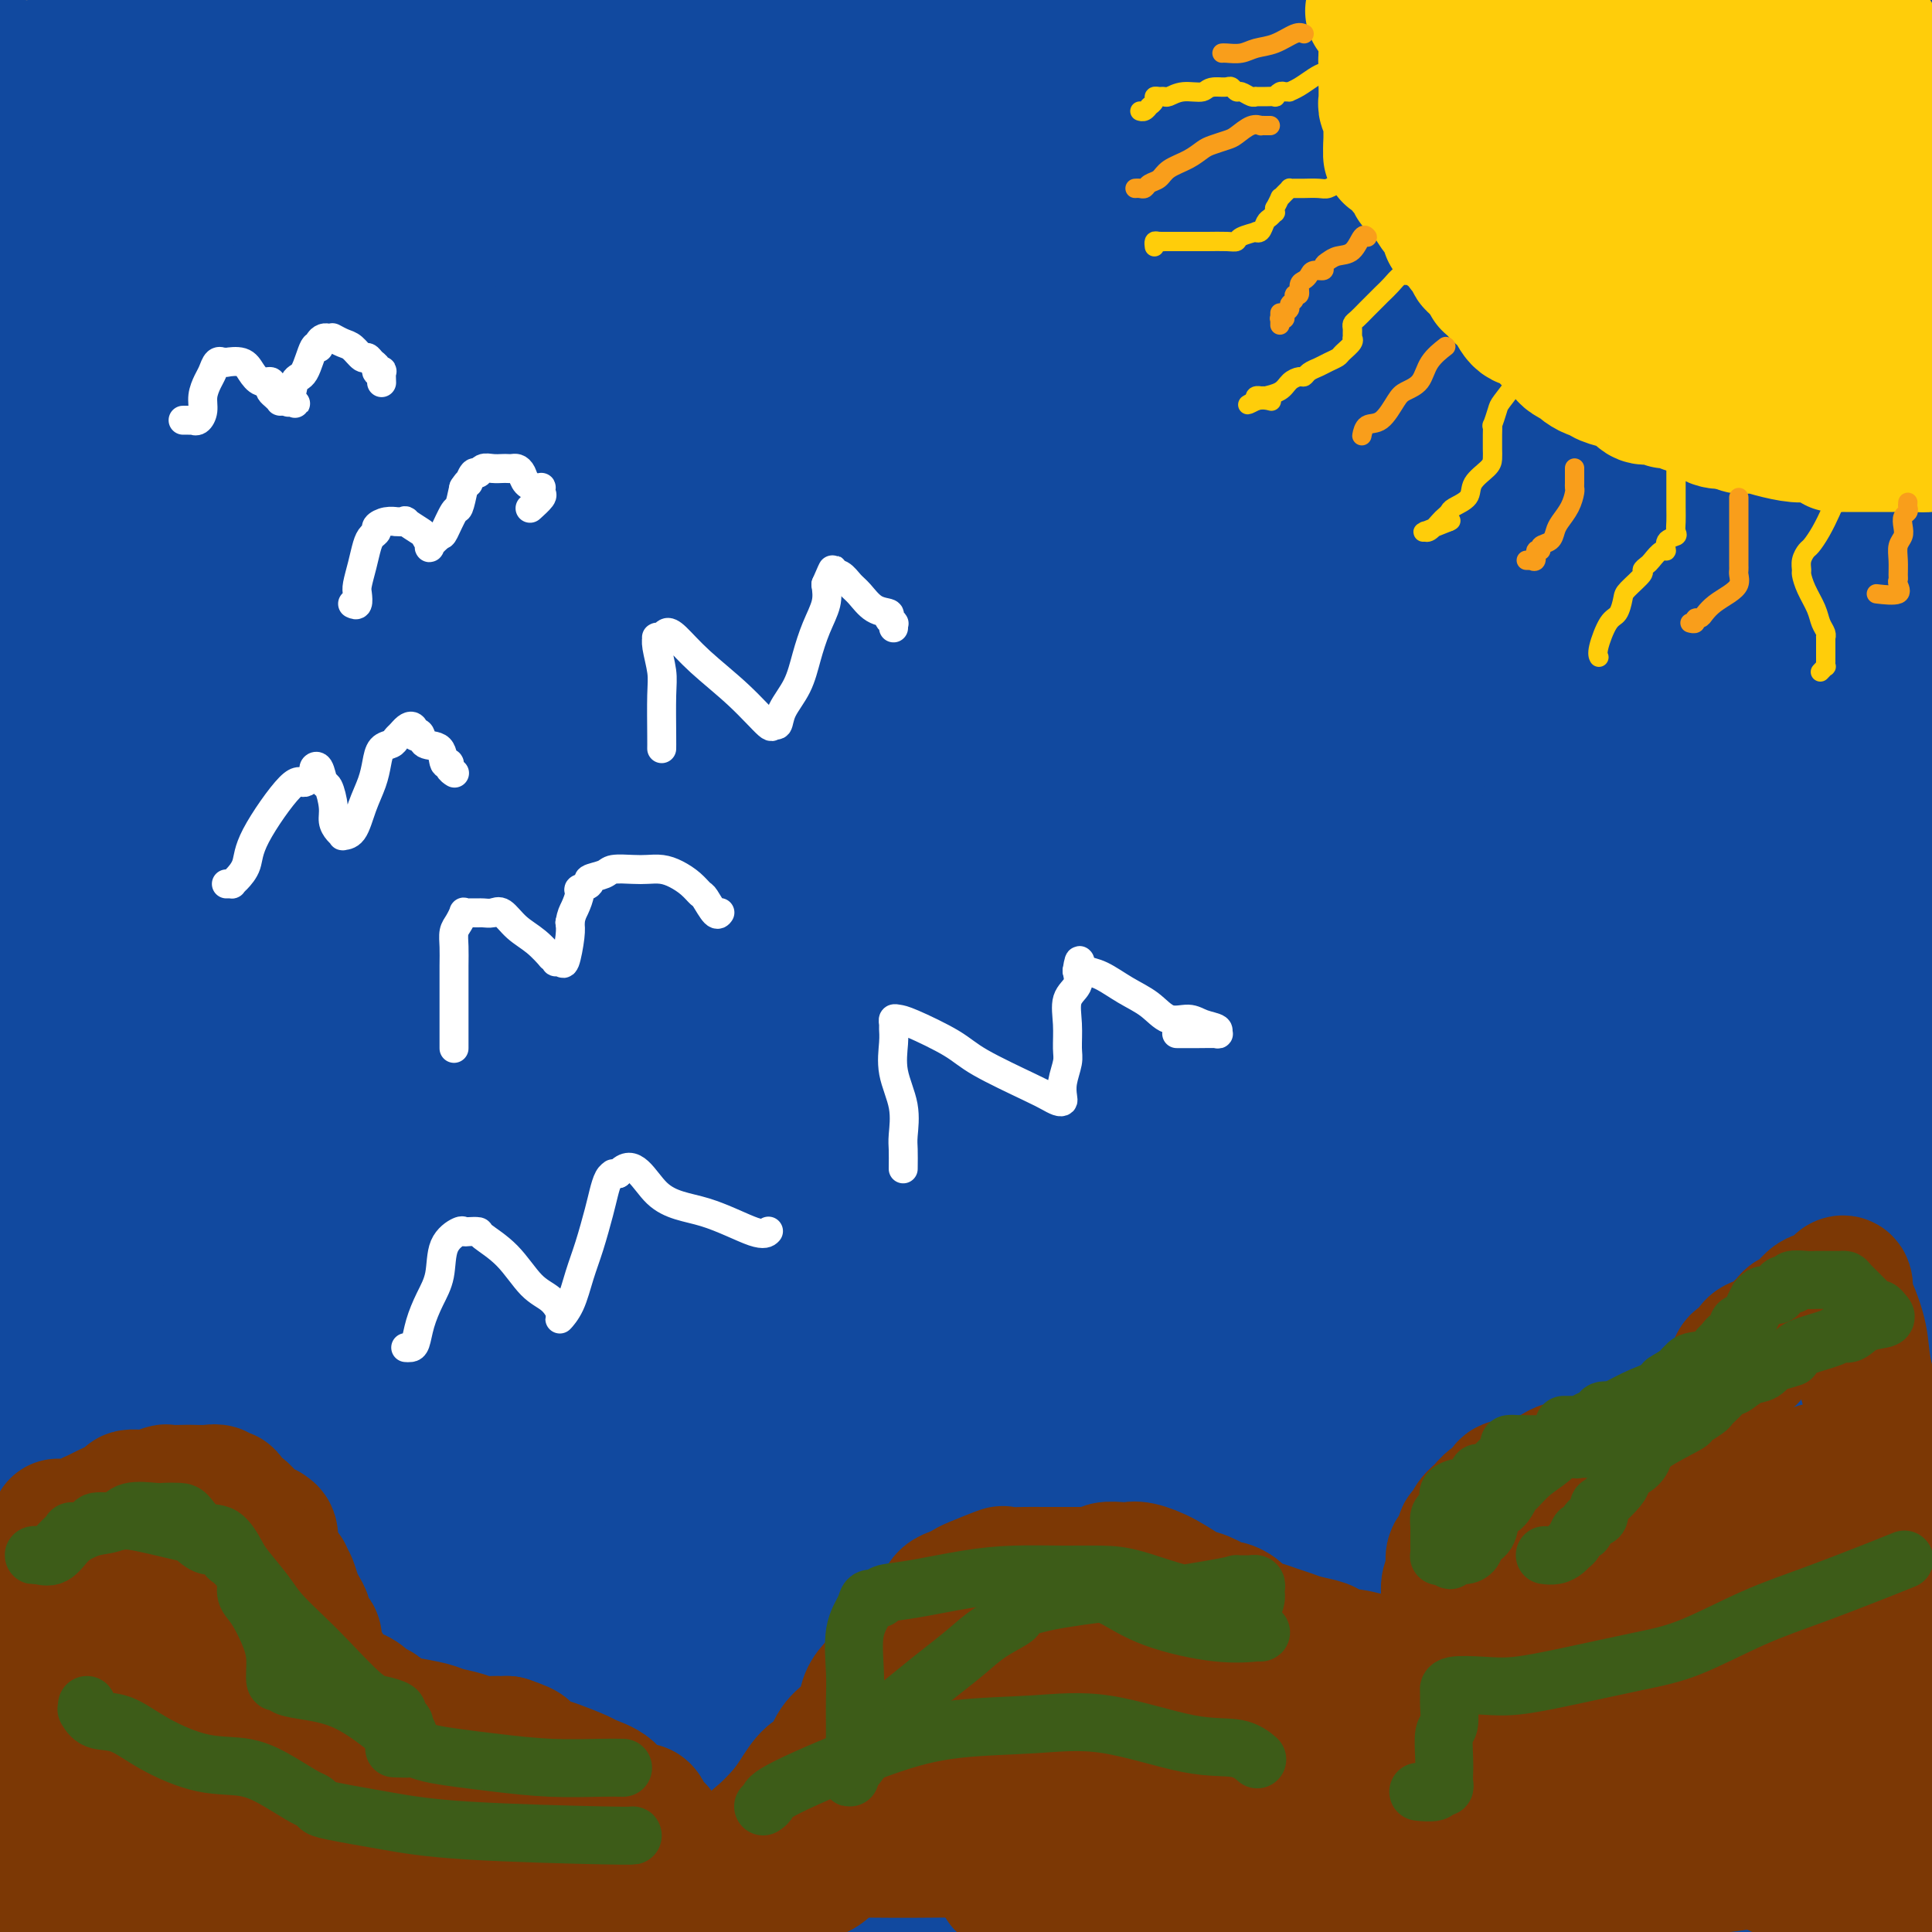 <svg viewBox='0 0 400 400' version='1.1' xmlns='http://www.w3.org/2000/svg' xmlns:xlink='http://www.w3.org/1999/xlink'><rect x="0" y="0" width="400" height="400" fill="#808080" stroke="none"/><g fill='none' stroke='#11499F' stroke-width='28' stroke-linecap='round' stroke-linejoin='round'><path d='M228,16c0.734,-0.405 1.468,-0.810 0,-1c-1.468,-0.190 -5.137,-0.165 -7,0c-1.863,0.165 -1.919,0.469 -7,0c-5.081,-0.469 -15.187,-1.713 -27,-3c-11.813,-1.287 -25.334,-2.618 -41,-4c-15.666,-1.382 -33.478,-2.814 -48,-4c-14.522,-1.186 -25.756,-2.127 -33,-3c-7.244,-0.873 -10.498,-1.678 -12,-2c-1.502,-0.322 -1.251,-0.161 -1,0'/><path d='M354,0c-2.619,-0.459 -5.238,-0.918 0,0c5.238,0.918 18.335,3.213 24,4c5.665,0.787 3.900,0.067 0,0c-3.900,-0.067 -9.935,0.521 -29,1c-19.065,0.479 -51.162,0.851 -85,-1c-33.838,-1.851 -69.419,-5.926 -105,-10'/><path d='M203,2c-15.209,-2.111 -30.417,-4.223 0,0c30.417,4.223 106.461,14.780 142,20c35.539,5.220 30.574,5.103 30,5c-0.574,-0.103 3.243,-0.191 0,1c-3.243,1.191 -13.546,3.662 -36,5c-22.454,1.338 -57.060,1.544 -97,0c-39.940,-1.544 -85.215,-4.839 -129,-7c-43.785,-2.161 -86.082,-3.189 -114,-4c-27.918,-0.811 -41.459,-1.406 -55,-2'/><path d='M30,17c-10.605,-0.685 -21.210,-1.370 0,0c21.210,1.370 74.234,4.796 121,8c46.766,3.204 87.273,6.186 123,11c35.727,4.814 66.673,11.459 79,14c12.327,2.541 6.034,0.976 0,1c-6.034,0.024 -11.810,1.636 -32,3c-20.190,1.364 -54.793,2.479 -93,2c-38.207,-0.479 -80.017,-2.552 -120,-5c-39.983,-2.448 -78.138,-5.271 -101,-7c-22.862,-1.729 -30.431,-2.365 -38,-3'/><path d='M80,30c-10.388,0.104 -20.776,0.208 0,0c20.776,-0.208 72.716,-0.727 118,0c45.284,0.727 83.913,2.702 116,5c32.087,2.298 57.631,4.921 68,6c10.369,1.079 5.562,0.614 1,1c-4.562,0.386 -8.878,1.621 -23,2c-14.122,0.379 -38.050,-0.099 -67,0c-28.950,0.099 -62.921,0.775 -93,0c-30.079,-0.775 -56.267,-2.999 -78,-4c-21.733,-1.001 -39.011,-0.777 -47,-1c-7.989,-0.223 -6.690,-0.893 -7,-1c-0.310,-0.107 -2.230,0.349 0,-1c2.230,-1.349 8.608,-4.505 22,-7c13.392,-2.495 33.797,-4.331 57,-5c23.203,-0.669 49.205,-0.172 69,0c19.795,0.172 33.384,0.018 40,0c6.616,-0.018 6.261,0.099 7,0c0.739,-0.099 2.573,-0.414 -3,0c-5.573,0.414 -18.551,1.559 -37,2c-18.449,0.441 -42.368,0.180 -67,0c-24.632,-0.180 -49.978,-0.279 -74,-2c-24.022,-1.721 -46.721,-5.063 -63,-8c-16.279,-2.937 -26.140,-5.468 -36,-8'/><path d='M0,51c-0.184,-2.174 -0.369,-4.348 0,0c0.369,4.348 1.291,15.218 2,23c0.709,7.782 1.204,12.476 2,15c0.796,2.524 1.891,2.879 2,3c0.109,0.121 -0.769,0.008 1,0c1.769,-0.008 6.186,0.091 11,-7c4.814,-7.091 10.027,-21.371 13,-32c2.973,-10.629 3.707,-17.608 4,-26c0.293,-8.392 0.147,-18.196 0,-28'/><path d='M13,16c0.757,-3.997 1.513,-7.994 0,0c-1.513,7.994 -5.296,27.980 -7,49c-1.704,21.020 -1.329,43.073 -1,60c0.329,16.927 0.614,28.729 1,36c0.386,7.271 0.875,10.012 1,11c0.125,0.988 -0.112,0.224 0,0c0.112,-0.224 0.573,0.091 2,0c1.427,-0.091 3.819,-0.589 7,-7c3.181,-6.411 7.150,-18.736 9,-29c1.850,-10.264 1.581,-18.469 2,-27c0.419,-8.531 1.527,-17.390 1,-26c-0.527,-8.610 -2.688,-16.971 -4,-20c-1.312,-3.029 -1.774,-0.726 -2,-1c-0.226,-0.274 -0.215,-3.125 -2,1c-1.785,4.125 -5.365,15.226 -9,32c-3.635,16.774 -7.324,39.221 -11,63c-3.676,23.779 -7.338,48.889 -11,74'/><path d='M-1,293c-2.318,4.265 -4.635,8.530 0,0c4.635,-8.530 16.223,-29.854 23,-48c6.777,-18.146 8.744,-33.113 10,-52c1.256,-18.887 1.802,-41.694 2,-70c0.198,-28.306 0.049,-62.110 -1,-80c-1.049,-17.890 -2.998,-19.867 -4,-21c-1.002,-1.133 -1.056,-1.424 -1,-2c0.056,-0.576 0.224,-1.439 -1,0c-1.224,1.439 -3.839,5.179 -7,15c-3.161,9.821 -6.867,25.724 -10,48c-3.133,22.276 -5.691,50.924 -7,77c-1.309,26.076 -1.368,49.580 -1,62c0.368,12.420 1.164,13.757 0,15c-1.164,1.243 -4.287,2.391 0,1c4.287,-1.391 15.986,-5.322 27,-19c11.014,-13.678 21.345,-37.101 29,-55c7.655,-17.899 12.634,-30.272 18,-47c5.366,-16.728 11.117,-37.812 14,-53c2.883,-15.188 2.897,-24.479 2,-31c-0.897,-6.521 -2.706,-10.270 -3,-12c-0.294,-1.730 0.925,-1.439 0,-1c-0.925,0.439 -3.995,1.028 -9,8c-5.005,6.972 -11.943,20.327 -18,37c-6.057,16.673 -11.231,36.664 -17,59c-5.769,22.336 -12.133,47.018 -16,61c-3.867,13.982 -5.237,17.263 -6,18c-0.763,0.737 -0.920,-1.071 -1,1c-0.080,2.071 -0.085,8.022 11,-2c11.085,-10.022 33.260,-36.016 46,-54c12.740,-17.984 16.045,-27.957 22,-42c5.955,-14.043 14.558,-32.155 19,-45c4.442,-12.845 4.721,-20.422 5,-28'/><path d='M125,33c0.700,-6.310 -0.050,-8.084 0,-9c0.050,-0.916 0.902,-0.974 -1,0c-1.902,0.974 -6.556,2.981 -14,11c-7.444,8.019 -17.678,22.049 -29,40c-11.322,17.951 -23.732,39.823 -33,57c-9.268,17.177 -15.394,29.657 -18,35c-2.606,5.343 -1.690,3.547 -1,4c0.690,0.453 1.155,3.154 8,-1c6.845,-4.154 20.069,-15.163 33,-25c12.931,-9.837 25.569,-18.501 39,-29c13.431,-10.499 27.657,-22.834 41,-33c13.343,-10.166 25.805,-18.164 35,-24c9.195,-5.836 15.123,-9.511 18,-11c2.877,-1.489 2.703,-0.791 3,-1c0.297,-0.209 1.064,-1.324 -4,1c-5.064,2.324 -15.961,8.088 -28,15c-12.039,6.912 -25.221,14.971 -37,22c-11.779,7.029 -22.154,13.026 -25,16c-2.846,2.974 1.837,2.924 18,0c16.163,-2.924 43.807,-8.722 72,-13c28.193,-4.278 56.937,-7.036 89,-9c32.063,-1.964 67.447,-3.132 94,-4c26.553,-0.868 44.277,-1.434 62,-2'/><path d='M301,67c10.195,0.420 20.389,0.840 0,0c-20.389,-0.840 -71.362,-2.940 -113,-5c-41.638,-2.060 -73.942,-4.079 -92,-6c-18.058,-1.921 -21.872,-3.743 -27,-4c-5.128,-0.257 -11.570,1.050 -1,0c10.570,-1.050 38.153,-4.457 70,-5c31.847,-0.543 67.959,1.777 111,6c43.041,4.223 93.012,10.349 131,16c37.988,5.651 63.994,10.825 90,16'/><path d='M344,105c9.060,-0.111 18.119,-0.222 0,0c-18.119,0.222 -63.417,0.778 -106,1c-42.583,0.222 -82.453,0.111 -98,0c-15.547,-0.111 -6.773,-0.221 -5,0c1.773,0.221 -3.454,0.772 0,0c3.454,-0.772 15.590,-2.866 36,-4c20.410,-1.134 49.095,-1.307 76,1c26.905,2.307 52.030,7.095 69,11c16.970,3.905 25.785,6.928 30,8c4.215,1.072 3.830,0.194 2,1c-1.830,0.806 -5.104,3.295 -18,5c-12.896,1.705 -35.413,2.625 -61,3c-25.587,0.375 -54.243,0.204 -84,-1c-29.757,-1.204 -60.615,-3.442 -83,-7c-22.385,-3.558 -36.296,-8.435 -41,-10c-4.704,-1.565 -0.199,0.182 0,0c0.199,-0.182 -3.907,-2.291 14,-5c17.907,-2.709 57.826,-6.016 96,-5c38.174,1.016 74.603,6.355 108,11c33.397,4.645 63.761,8.597 84,12c20.239,3.403 30.354,6.258 35,8c4.646,1.742 3.823,2.371 3,3'/><path d='M383,144c5.230,-1.075 10.461,-2.151 0,0c-10.461,2.151 -36.613,7.528 -66,10c-29.387,2.472 -62.007,2.039 -94,2c-31.993,-0.039 -63.358,0.317 -90,0c-26.642,-0.317 -48.562,-1.305 -59,-2c-10.438,-0.695 -9.395,-1.096 -9,-1c0.395,0.096 0.142,0.691 0,0c-0.142,-0.691 -0.175,-2.666 21,-3c21.175,-0.334 63.556,0.975 95,3c31.444,2.025 51.949,4.767 68,7c16.051,2.233 27.647,3.956 34,5c6.353,1.044 7.462,1.408 8,2c0.538,0.592 0.504,1.412 -6,3c-6.504,1.588 -19.478,3.945 -40,5c-20.522,1.055 -48.594,0.809 -78,0c-29.406,-0.809 -60.148,-2.179 -89,-5c-28.852,-2.821 -55.815,-7.092 -71,-10c-15.185,-2.908 -18.593,-4.454 -22,-6'/><path d='M34,147c-7.563,-0.060 -15.125,-0.120 0,0c15.125,0.120 52.939,0.418 91,3c38.061,2.582 76.369,7.446 111,13c34.631,5.554 65.585,11.797 86,17c20.415,5.203 30.292,9.365 35,11c4.708,1.635 4.247,0.743 2,2c-2.247,1.257 -6.279,4.663 -23,9c-16.721,4.337 -46.131,9.606 -79,14c-32.869,4.394 -69.195,7.914 -109,10c-39.805,2.086 -83.087,2.739 -115,3c-31.913,0.261 -52.456,0.131 -73,0'/><path d='M20,222c-9.141,0.156 -18.282,0.311 0,0c18.282,-0.311 63.989,-1.089 108,0c44.011,1.089 86.328,4.046 120,8c33.672,3.954 58.701,8.905 71,12c12.299,3.095 11.869,4.333 12,5c0.131,0.667 0.822,0.762 -7,3c-7.822,2.238 -24.159,6.621 -55,10c-30.841,3.379 -76.188,5.756 -121,7c-44.812,1.244 -89.089,1.355 -128,3c-38.911,1.645 -72.455,4.822 -106,8'/><path d='M114,289c-9.675,-1.101 -19.350,-2.202 0,0c19.350,2.202 67.724,7.706 97,11c29.276,3.294 39.454,4.378 45,5c5.546,0.622 6.461,0.783 6,2c-0.461,1.217 -2.299,3.491 -19,6c-16.701,2.509 -48.266,5.252 -89,7c-40.734,1.748 -90.638,2.499 -134,4c-43.362,1.501 -80.181,3.750 -117,6'/><path d='M46,360c-13.752,-1.145 -27.503,-2.290 0,0c27.503,2.290 96.262,8.014 143,14c46.738,5.986 71.456,12.233 85,16c13.544,3.767 15.916,5.053 18,6c2.084,0.947 3.881,1.556 -6,3c-9.881,1.444 -31.441,3.722 -53,6'/><path d='M86,377c-14.533,-0.956 -29.067,-1.911 0,0c29.067,1.911 101.733,6.689 155,11c53.267,4.311 87.133,8.156 121,12'/><path d='M66,330c39.876,1.664 79.752,3.328 110,6c30.248,2.672 50.870,6.351 63,8c12.130,1.649 15.770,1.268 17,1c1.230,-0.268 0.051,-0.422 0,0c-0.051,0.422 1.025,1.421 -2,1c-3.025,-0.421 -10.150,-2.263 -13,-3c-2.850,-0.737 -1.425,-0.368 0,0'/><path d='M83,134c0.238,1.534 0.476,3.067 -1,11c-1.476,7.933 -4.665,22.265 -8,37c-3.335,14.735 -6.816,29.873 -11,44c-4.184,14.127 -9.071,27.243 -13,44c-3.929,16.757 -6.900,37.155 -8,45c-1.100,7.845 -0.331,3.136 0,2c0.331,-1.136 0.223,1.300 3,0c2.777,-1.300 8.439,-6.335 13,-12c4.561,-5.665 8.020,-11.959 11,-21c2.980,-9.041 5.482,-20.831 7,-30c1.518,-9.169 2.053,-15.719 2,-20c-0.053,-4.281 -0.694,-6.292 -1,-7c-0.306,-0.708 -0.278,-0.112 -1,0c-0.722,0.112 -2.193,-0.259 -5,5c-2.807,5.259 -6.948,16.147 -13,31c-6.052,14.853 -14.015,33.672 -25,57c-10.985,23.328 -24.993,51.164 -39,79'/><path d='M4,381c-1.354,3.648 -2.708,7.297 0,0c2.708,-7.297 9.479,-25.538 12,-38c2.521,-12.462 0.791,-19.143 0,-31c-0.791,-11.857 -0.645,-28.889 -3,-42c-2.355,-13.111 -7.211,-22.299 -10,-27c-2.789,-4.701 -3.511,-4.915 -4,-5c-0.489,-0.085 -0.744,-0.043 -1,0'/><path d='M9,362c-0.724,3.154 -1.448,6.308 0,0c1.448,-6.308 5.067,-22.077 8,-40c2.933,-17.923 5.179,-37.999 6,-51c0.821,-13.001 0.217,-18.925 0,-22c-0.217,-3.075 -0.048,-3.301 0,-3c0.048,0.301 -0.027,1.128 0,-1c0.027,-2.128 0.154,-7.209 -1,5c-1.154,12.209 -3.589,41.710 -5,67c-1.411,25.290 -1.797,46.368 -1,58c0.797,11.632 2.779,13.818 4,15c1.221,1.182 1.683,1.359 8,-3c6.317,-4.359 18.491,-13.256 30,-26c11.509,-12.744 22.355,-29.337 31,-47c8.645,-17.663 15.089,-36.396 21,-54c5.911,-17.604 11.290,-34.078 14,-47c2.710,-12.922 2.750,-22.290 3,-30c0.250,-7.710 0.709,-13.760 0,-16c-0.709,-2.240 -2.588,-0.669 -2,-2c0.588,-1.331 3.642,-5.562 -3,0c-6.642,5.562 -22.980,20.918 -35,33c-12.020,12.082 -19.723,20.891 -25,27c-5.277,6.109 -8.128,9.519 -9,11c-0.872,1.481 0.236,1.032 2,1c1.764,-0.032 4.185,0.353 19,-3c14.815,-3.353 42.025,-10.443 66,-16c23.975,-5.557 44.714,-9.580 69,-14c24.286,-4.420 52.118,-9.237 71,-13c18.882,-3.763 28.814,-6.472 34,-8c5.186,-1.528 5.627,-1.873 4,-2c-1.627,-0.127 -5.323,-0.034 -21,0c-15.677,0.034 -43.336,0.010 -71,0c-27.664,-0.010 -55.332,-0.005 -83,0'/><path d='M143,181c-40.881,-0.059 -55.583,-0.206 -65,0c-9.417,0.206 -13.548,0.764 -15,1c-1.452,0.236 -0.226,0.151 2,0c2.226,-0.151 5.452,-0.369 17,-1c11.548,-0.631 31.417,-1.677 53,-2c21.583,-0.323 44.881,0.075 69,1c24.119,0.925 49.060,2.376 63,4c13.940,1.624 16.877,3.423 21,4c4.123,0.577 9.430,-0.066 1,1c-8.430,1.066 -30.596,3.840 -55,5c-24.404,1.160 -51.045,0.704 -81,0c-29.955,-0.704 -63.222,-1.656 -88,-3c-24.778,-1.344 -41.066,-3.079 -49,-4c-7.934,-0.921 -7.515,-1.028 -7,-1c0.515,0.028 1.125,0.189 7,0c5.875,-0.189 17.015,-0.730 39,0c21.985,0.730 54.816,2.732 89,6c34.184,3.268 69.720,7.803 103,13c33.280,5.197 64.304,11.057 81,15c16.696,3.943 19.064,5.968 21,7c1.936,1.032 3.442,1.072 -4,2c-7.442,0.928 -23.830,2.744 -42,4c-18.170,1.256 -38.123,1.954 -88,-3c-49.877,-4.954 -129.679,-15.558 -172,-22c-42.321,-6.442 -47.160,-8.721 -52,-11'/><path d='M6,194c-6.675,0.132 -13.349,0.265 0,0c13.349,-0.265 46.722,-0.927 85,3c38.278,3.927 81.459,12.442 129,21c47.541,8.558 99.440,17.159 142,25c42.560,7.841 75.780,14.920 109,22'/><path d='M211,253c15.156,2.400 30.311,4.800 0,0c-30.311,-4.800 -106.089,-16.800 -156,-25c-49.911,-8.200 -73.956,-12.600 -98,-17'/><path d='M47,214c-9.511,-1.339 -19.023,-2.678 0,0c19.023,2.678 66.580,9.374 106,16c39.420,6.626 70.704,13.180 91,18c20.296,4.820 29.602,7.904 34,9c4.398,1.096 3.886,0.205 1,1c-2.886,0.795 -8.145,3.275 -18,5c-9.855,1.725 -24.307,2.695 -65,3c-40.693,0.305 -107.627,-0.056 -148,-1c-40.373,-0.944 -54.187,-2.472 -68,-4'/><path d='M63,246c-9.674,-0.371 -19.348,-0.743 0,0c19.348,0.743 67.717,2.600 109,7c41.283,4.400 75.481,11.343 98,16c22.519,4.657 33.358,7.030 38,8c4.642,0.970 3.088,0.538 1,2c-2.088,1.462 -4.709,4.817 -15,10c-10.291,5.183 -28.253,12.193 -66,18c-37.747,5.807 -95.278,10.409 -137,11c-41.722,0.591 -67.635,-2.831 -85,-6c-17.365,-3.169 -26.183,-6.084 -35,-9'/><path d='M48,281c-6.253,0.238 -12.505,0.475 0,0c12.505,-0.475 43.768,-1.664 67,-2c23.232,-0.336 38.433,0.181 47,1c8.567,0.819 10.500,1.940 11,3c0.500,1.060 -0.433,2.057 -2,3c-1.567,0.943 -3.768,1.831 -13,5c-9.232,3.169 -25.495,8.620 -54,16c-28.505,7.380 -69.253,16.690 -110,26'/><path d='M25,318c-9.366,1.327 -18.733,2.655 0,0c18.733,-2.655 65.565,-9.292 102,-14c36.435,-4.708 62.473,-7.488 81,-9c18.527,-1.512 29.545,-1.754 34,-2c4.455,-0.246 2.349,-0.494 4,-1c1.651,-0.506 7.060,-1.271 -2,0c-9.060,1.271 -32.588,4.578 -58,8c-25.412,3.422 -52.708,6.958 -77,12c-24.292,5.042 -45.579,11.588 -64,18c-18.421,6.412 -33.978,12.689 -42,16c-8.022,3.311 -8.511,3.655 -9,4'/><path d='M16,347c-5.254,1.262 -10.508,2.523 0,0c10.508,-2.523 36.779,-8.831 66,-13c29.221,-4.169 61.393,-6.199 90,-8c28.607,-1.801 53.651,-3.375 76,-4c22.349,-0.625 42.005,-0.303 52,0c9.995,0.303 10.331,0.588 11,1c0.669,0.412 1.672,0.953 -6,3c-7.672,2.047 -24.019,5.600 -48,9c-23.981,3.400 -55.595,6.647 -84,11c-28.405,4.353 -53.599,9.813 -76,14c-22.401,4.187 -42.008,7.103 -54,9c-11.992,1.897 -16.368,2.775 -16,3c0.368,0.225 5.478,-0.203 7,0c1.522,0.203 -0.546,1.038 7,0c7.546,-1.038 24.706,-3.948 46,-6c21.294,-2.052 46.721,-3.246 71,-4c24.279,-0.754 47.411,-1.069 68,-2c20.589,-0.931 38.635,-2.478 48,-3c9.365,-0.522 10.049,-0.021 11,0c0.951,0.021 2.171,-0.440 -1,0c-3.171,0.440 -10.731,1.781 -24,4c-13.269,2.219 -32.247,5.316 -53,9c-20.753,3.684 -43.280,7.953 -66,13c-22.720,5.047 -45.634,10.870 -63,15c-17.366,4.130 -29.183,6.565 -41,9'/><path d='M260,391c-3.656,0.497 -7.311,0.995 0,0c7.311,-0.995 25.589,-3.482 34,-5c8.411,-1.518 6.956,-2.067 4,-2c-2.956,0.067 -7.411,0.749 -21,2c-13.589,1.251 -36.311,3.072 -59,6c-22.689,2.928 -45.344,6.964 -68,11'/><path d='M260,373c-6.199,3.083 -12.399,6.166 0,0c12.399,-6.166 43.395,-21.580 63,-35c19.605,-13.420 27.817,-24.846 38,-41c10.183,-16.154 22.336,-37.037 28,-55c5.664,-17.963 4.837,-33.008 4,-48c-0.837,-14.992 -1.686,-29.932 -4,-42c-2.314,-12.068 -6.092,-21.264 -11,-29c-4.908,-7.736 -10.945,-14.011 -16,-17c-5.055,-2.989 -9.129,-2.692 -12,-3c-2.871,-0.308 -4.538,-1.221 -8,2c-3.462,3.221 -8.720,10.576 -13,22c-4.280,11.424 -7.583,26.916 -10,60c-2.417,33.084 -3.948,83.760 0,120c3.948,36.240 13.375,58.044 20,71c6.625,12.956 10.449,17.063 14,19c3.551,1.937 6.828,1.705 11,1c4.172,-0.705 9.239,-1.882 14,-5c4.761,-3.118 9.218,-8.177 16,-19c6.782,-10.823 15.891,-27.412 25,-44'/><path d='M395,170c1.827,-9.708 3.655,-19.417 0,0c-3.655,19.417 -12.792,67.958 -20,112c-7.208,44.042 -12.488,83.583 -14,113c-1.512,29.417 0.744,48.708 3,68'/><path d='M394,338c-0.006,-0.357 -0.013,-0.715 0,0c0.013,0.715 0.045,2.501 0,3c-0.045,0.499 -0.166,-0.289 0,0c0.166,0.289 0.619,1.654 2,0c1.381,-1.654 3.691,-6.327 6,-11'/><path d='M399,299c0.153,0.266 0.306,0.531 0,0c-0.306,-0.531 -1.071,-1.859 -3,2c-1.929,3.859 -5.021,12.903 -8,21c-2.979,8.097 -5.844,15.246 -8,22c-2.156,6.754 -3.604,13.112 -4,16c-0.396,2.888 0.261,2.307 0,2c-0.261,-0.307 -1.441,-0.340 0,0c1.441,0.340 5.503,1.053 10,-9c4.497,-10.053 9.428,-30.872 12,-46c2.572,-15.128 2.786,-24.564 3,-34'/><path d='M398,242c0.917,2.284 1.834,4.567 0,0c-1.834,-4.567 -6.418,-15.986 -10,-22c-3.582,-6.014 -6.162,-6.623 -7,-7c-0.838,-0.377 0.064,-0.523 -1,-1c-1.064,-0.477 -4.095,-1.284 -7,5c-2.905,6.284 -5.685,19.659 -8,36c-2.315,16.341 -4.167,35.648 -6,59c-1.833,23.352 -3.647,50.749 -5,66c-1.353,15.251 -2.244,18.358 -2,20c0.244,1.642 1.622,1.821 3,2'/><path d='M368,386c-1.827,3.435 -3.655,6.869 0,0c3.655,-6.869 12.792,-24.042 19,-38c6.208,-13.958 9.488,-24.702 12,-36c2.512,-11.298 4.256,-23.149 6,-35'/><path d='M398,220c0.400,0.002 0.801,0.003 0,0c-0.801,-0.003 -2.803,-0.012 -4,-1c-1.197,-0.988 -1.589,-2.955 -4,1c-2.411,3.955 -6.839,13.832 -10,27c-3.161,13.168 -5.053,29.628 -7,48c-1.947,18.372 -3.948,38.655 -6,52c-2.052,13.345 -4.155,19.753 -5,22c-0.845,2.247 -0.433,0.334 1,0c1.433,-0.334 3.886,0.910 9,-6c5.114,-6.910 12.890,-21.974 19,-35c6.110,-13.026 10.555,-24.013 15,-35'/><path d='M398,277c0.787,-2.442 1.575,-4.884 0,0c-1.575,4.884 -5.511,17.093 -9,25c-3.489,7.907 -6.530,11.512 -9,15c-2.470,3.488 -4.370,6.859 -4,7c0.370,0.141 3.009,-2.949 5,-8c1.991,-5.051 3.335,-12.063 4,-19c0.665,-6.937 0.653,-13.801 1,-20c0.347,-6.199 1.055,-11.735 0,-17c-1.055,-5.265 -3.873,-10.259 -5,-13c-1.127,-2.741 -0.563,-3.228 -2,-3c-1.437,0.228 -4.876,1.173 -8,6c-3.124,4.827 -5.932,13.537 -10,27c-4.068,13.463 -9.394,31.680 -15,48c-5.606,16.320 -11.491,30.742 -15,39c-3.509,8.258 -4.640,10.351 -5,11c-0.360,0.649 0.052,-0.146 0,0c-0.052,0.146 -0.567,1.232 1,1c1.567,-0.232 5.215,-1.782 9,-6c3.785,-4.218 7.708,-11.105 11,-18c3.292,-6.895 5.954,-13.799 8,-22c2.046,-8.201 3.477,-17.701 5,-26c1.523,-8.299 3.139,-15.398 2,-23c-1.139,-7.602 -5.032,-15.705 -8,-20c-2.968,-4.295 -5.011,-4.780 -6,-5c-0.989,-0.220 -0.924,-0.174 -4,2c-3.076,2.174 -9.294,6.478 -14,13c-4.706,6.522 -7.901,15.264 -12,24c-4.099,8.736 -9.104,17.467 -13,22c-3.896,4.533 -6.685,4.866 -8,5c-1.315,0.134 -1.158,0.067 -1,0'/><path d='M296,322c-1.506,1.292 -0.771,2.024 2,0c2.771,-2.024 7.579,-6.802 12,-14c4.421,-7.198 8.455,-16.815 12,-24c3.545,-7.185 6.602,-11.938 9,-21c2.398,-9.062 4.138,-22.434 5,-28c0.862,-5.566 0.845,-3.325 1,-3c0.155,0.325 0.483,-1.265 0,-1c-0.483,0.265 -1.775,2.386 -4,8c-2.225,5.614 -5.382,14.722 -8,28c-2.618,13.278 -4.698,30.725 -7,45c-2.302,14.275 -4.828,25.377 -6,32c-1.172,6.623 -0.990,8.767 -1,10c-0.010,1.233 -0.212,1.553 0,2c0.212,0.447 0.839,1.020 3,-1c2.161,-2.020 5.858,-6.632 10,-12c4.142,-5.368 8.729,-11.491 12,-17c3.271,-5.509 5.226,-10.403 7,-18c1.774,-7.597 3.367,-17.899 4,-24c0.633,-6.101 0.306,-8.003 0,-10c-0.306,-1.997 -0.592,-4.088 -1,-5c-0.408,-0.912 -0.940,-0.643 -1,-1c-0.060,-0.357 0.350,-1.339 -1,0c-1.350,1.339 -4.460,4.998 -8,11c-3.540,6.002 -7.509,14.348 -12,25c-4.491,10.652 -9.504,23.610 -14,34c-4.496,10.390 -8.475,18.213 -10,23c-1.525,4.787 -0.597,6.537 0,7c0.597,0.463 0.861,-0.360 1,0c0.139,0.360 0.153,1.905 4,-1c3.847,-2.905 11.528,-10.258 16,-16c4.472,-5.742 5.736,-9.871 7,-14'/><path d='M328,337c2.323,-4.577 4.631,-9.021 6,-12c1.369,-2.979 1.798,-4.494 2,-5c0.202,-0.506 0.176,-0.005 0,0c-0.176,0.005 -0.503,-0.488 -2,1c-1.497,1.488 -4.164,4.955 -7,11c-2.836,6.045 -5.840,14.666 -10,24c-4.160,9.334 -9.474,19.381 -14,27c-4.526,7.619 -8.263,12.809 -12,18'/><path d='M304,380c-0.287,1.671 -0.575,3.341 0,0c0.575,-3.341 2.012,-11.695 1,-19c-1.012,-7.305 -4.474,-13.562 -9,-20c-4.526,-6.438 -10.115,-13.056 -19,-20c-8.885,-6.944 -21.067,-14.215 -33,-20c-11.933,-5.785 -23.619,-10.086 -37,-14c-13.381,-3.914 -28.459,-7.442 -35,-9c-6.541,-1.558 -4.545,-1.147 -5,-1c-0.455,0.147 -3.360,0.029 -4,0c-0.640,-0.029 0.985,0.031 1,0c0.015,-0.031 -1.581,-0.151 6,0c7.581,0.151 24.338,0.574 44,2c19.662,1.426 42.227,3.855 59,5c16.773,1.145 27.752,1.004 34,1c6.248,-0.004 7.763,0.127 7,0c-0.763,-0.127 -3.806,-0.514 -6,-1c-2.194,-0.486 -3.539,-1.071 -19,-3c-15.461,-1.929 -45.039,-5.204 -73,-9c-27.961,-3.796 -54.304,-8.115 -81,-11c-26.696,-2.885 -53.743,-4.338 -68,-5c-14.257,-0.662 -15.722,-0.535 -14,0c1.722,0.535 6.633,1.476 7,2c0.367,0.524 -3.809,0.629 19,5c22.809,4.371 72.602,13.006 109,19c36.398,5.994 59.399,9.347 77,13c17.601,3.653 29.801,7.606 35,9c5.199,1.394 3.395,0.230 3,0c-0.395,-0.230 0.618,0.474 -5,1c-5.618,0.526 -17.867,0.873 -38,1c-20.133,0.127 -48.151,0.034 -76,-1c-27.849,-1.034 -55.528,-3.010 -83,-5c-27.472,-1.990 -54.736,-3.995 -82,-6'/><path d='M19,294c-34.667,-2.333 -38.833,-2.667 -43,-3'/><path d='M15,250c-2.600,1.070 -5.201,2.140 0,0c5.201,-2.140 18.203,-7.491 27,-12c8.797,-4.509 13.388,-8.177 17,-11c3.612,-2.823 6.246,-4.802 8,-7c1.754,-2.198 2.630,-4.617 3,-6c0.370,-1.383 0.235,-1.732 0,-2c-0.235,-0.268 -0.570,-0.455 -1,0c-0.430,0.455 -0.956,1.551 -2,3c-1.044,1.449 -2.606,3.252 -6,9c-3.394,5.748 -8.618,15.443 -11,23c-2.382,7.557 -1.920,12.977 -2,17c-0.080,4.023 -0.702,6.651 -1,8c-0.298,1.349 -0.274,1.420 0,2c0.274,0.580 0.797,1.668 1,2c0.203,0.332 0.085,-0.092 0,0c-0.085,0.092 -0.138,0.701 0,1c0.138,0.299 0.468,0.287 1,0c0.532,-0.287 1.268,-0.848 1,0c-0.268,0.848 -1.538,3.105 -2,7c-0.462,3.895 -0.114,9.428 -1,15c-0.886,5.572 -3.004,11.181 -4,16c-0.996,4.819 -0.870,8.847 -1,12c-0.130,3.153 -0.514,5.433 0,9c0.514,3.567 1.928,8.423 3,12c1.072,3.577 1.803,5.876 2,8c0.197,2.124 -0.139,4.072 0,6c0.139,1.928 0.754,3.837 1,5c0.246,1.163 0.123,1.582 0,2'/><path d='M48,369c0.945,6.632 0.306,2.213 0,1c-0.306,-1.213 -0.279,0.781 0,2c0.279,1.219 0.811,1.664 1,3c0.189,1.336 0.037,3.562 0,5c-0.037,1.438 0.043,2.088 0,3c-0.043,0.912 -0.209,2.087 0,3c0.209,0.913 0.792,1.566 1,2c0.208,0.434 0.040,0.651 0,1c-0.040,0.349 0.046,0.829 0,1c-0.046,0.171 -0.226,0.032 0,0c0.226,-0.032 0.858,0.043 1,0c0.142,-0.043 -0.206,-0.203 1,0c1.206,0.203 3.967,0.771 13,-3c9.033,-3.771 24.339,-11.880 34,-18c9.661,-6.120 13.679,-10.249 19,-15c5.321,-4.751 11.947,-10.122 17,-16c5.053,-5.878 8.533,-12.262 13,-20c4.467,-7.738 9.923,-16.829 17,-27c7.077,-10.171 15.777,-21.424 25,-33c9.223,-11.576 18.971,-23.477 29,-35c10.029,-11.523 20.339,-22.668 28,-31c7.661,-8.332 12.672,-13.852 18,-20c5.328,-6.148 10.972,-12.924 15,-18c4.028,-5.076 6.439,-8.452 10,-14c3.561,-5.548 8.272,-13.268 12,-19c3.728,-5.732 6.474,-9.474 9,-13c2.526,-3.526 4.834,-6.834 7,-11c2.166,-4.166 4.190,-9.190 6,-13c1.810,-3.810 3.405,-6.405 5,-9'/><path d='M329,75c8.063,-13.995 3.722,-9.482 3,-9c-0.722,0.482 2.175,-3.069 2,-3c-0.175,0.069 -3.422,3.756 -7,12c-3.578,8.244 -7.487,21.045 -13,35c-5.513,13.955 -12.628,29.066 -18,43c-5.372,13.934 -8.999,26.692 -11,35c-2.001,8.308 -2.377,12.165 -2,14c0.377,1.835 1.506,1.647 4,1c2.494,-0.647 6.352,-1.753 11,-4c4.648,-2.247 10.087,-5.636 16,-11c5.913,-5.364 12.301,-12.703 18,-20c5.699,-7.297 10.710,-14.553 15,-23c4.290,-8.447 7.860,-18.087 10,-25c2.140,-6.913 2.848,-11.100 3,-13c0.152,-1.900 -0.254,-1.512 0,-3c0.254,-1.488 1.168,-4.851 -3,4c-4.168,8.851 -13.419,29.915 -21,50c-7.581,20.085 -13.493,39.191 -20,58c-6.507,18.809 -13.610,37.320 -18,48c-4.390,10.680 -6.066,13.527 -7,15c-0.934,1.473 -1.124,1.571 -1,2c0.124,0.429 0.562,1.187 3,0c2.438,-1.187 6.877,-4.320 12,-10c5.123,-5.680 10.931,-13.906 17,-23c6.069,-9.094 12.400,-19.056 18,-30c5.600,-10.944 10.469,-22.869 15,-35c4.531,-12.131 8.723,-24.466 12,-34c3.277,-9.534 5.638,-16.267 8,-23'/><path d='M375,126c6.753,-18.242 6.137,-17.848 5,-15c-1.137,2.848 -2.795,8.150 -5,16c-2.205,7.850 -4.959,18.247 -8,27c-3.041,8.753 -6.370,15.863 -9,23c-2.630,7.137 -4.561,14.301 -6,18c-1.439,3.699 -2.385,3.932 -2,4c0.385,0.068 2.100,-0.028 3,0c0.900,0.028 0.983,0.180 3,-3c2.017,-3.180 5.966,-9.691 9,-16c3.034,-6.309 5.152,-12.417 9,-25c3.848,-12.583 9.427,-31.642 13,-46c3.573,-14.358 5.142,-24.015 6,-34c0.858,-9.985 1.006,-20.300 1,-27c-0.006,-6.700 -0.166,-9.787 0,-13c0.166,-3.213 0.657,-6.551 0,-4c-0.657,2.551 -2.461,10.992 -4,17c-1.539,6.008 -2.813,9.582 -5,27c-2.187,17.418 -5.286,48.680 -9,81c-3.714,32.320 -8.044,65.696 -12,97c-3.956,31.304 -7.540,60.534 -9,78c-1.460,17.466 -0.798,23.169 -1,26c-0.202,2.831 -1.270,2.790 0,2c1.270,-0.790 4.877,-2.330 8,-6c3.123,-3.670 5.762,-9.469 8,-16c2.238,-6.531 4.075,-13.794 6,-22c1.925,-8.206 3.939,-17.354 6,-27c2.061,-9.646 4.170,-19.789 6,-33c1.830,-13.211 3.380,-29.489 4,-43c0.620,-13.511 0.310,-24.256 0,-35'/><path d='M392,177c-0.083,-10.202 -0.292,-18.206 -1,-25c-0.708,-6.794 -1.917,-12.377 -2,-16c-0.083,-3.623 0.959,-5.286 0,-4c-0.959,1.286 -3.919,5.520 -7,16c-3.081,10.480 -6.285,27.206 -11,48c-4.715,20.794 -10.943,45.655 -14,57c-3.057,11.345 -2.945,9.175 -2,8c0.945,-1.175 2.722,-1.356 4,-2c1.278,-0.644 2.056,-1.751 4,-8c1.944,-6.249 5.055,-17.639 8,-27c2.945,-9.361 5.725,-16.692 7,-26c1.275,-9.308 1.045,-20.594 2,-30c0.955,-9.406 3.093,-16.933 4,-25c0.907,-8.067 0.581,-16.674 1,-24c0.419,-7.326 1.582,-13.372 2,-18c0.418,-4.628 0.090,-7.838 0,-11c-0.090,-3.162 0.056,-6.275 0,-7c-0.056,-0.725 -0.316,0.940 0,0c0.316,-0.940 1.207,-4.483 2,-8c0.793,-3.517 1.489,-7.006 2,-11c0.511,-3.994 0.838,-8.493 1,-13c0.162,-4.507 0.159,-9.023 0,-13c-0.159,-3.977 -0.476,-7.417 -1,-11c-0.524,-3.583 -1.257,-7.311 -2,-11c-0.743,-3.689 -1.498,-7.340 -2,-11c-0.502,-3.660 -0.751,-7.330 -1,-11'/><path d='M383,7c-0.214,-2.685 -0.427,-5.370 0,0c0.427,5.370 1.495,18.794 2,29c0.505,10.206 0.447,17.192 1,27c0.553,9.808 1.719,22.437 3,32c1.281,9.563 2.679,16.061 4,22c1.321,5.939 2.567,11.319 3,15c0.433,3.681 0.054,5.664 0,7c-0.054,1.336 0.216,2.027 0,1c-0.216,-1.027 -0.917,-3.770 -3,-7c-2.083,-3.230 -5.546,-6.946 -13,-11c-7.454,-4.054 -18.899,-8.444 -31,-12c-12.101,-3.556 -24.857,-6.276 -40,-9c-15.143,-2.724 -32.673,-5.450 -49,-7c-16.327,-1.550 -31.452,-1.922 -44,-2c-12.548,-0.078 -22.520,0.139 -33,0c-10.480,-0.139 -21.469,-0.632 -33,1c-11.531,1.632 -23.606,5.391 -32,8c-8.394,2.609 -13.109,4.069 -18,5c-4.891,0.931 -9.958,1.332 -14,2c-4.042,0.668 -7.058,1.602 -10,2c-2.942,0.398 -5.811,0.258 -7,0c-1.189,-0.258 -0.697,-0.635 -1,-1c-0.303,-0.365 -1.402,-0.717 -2,-1c-0.598,-0.283 -0.695,-0.495 -2,-1c-1.305,-0.505 -3.818,-1.303 -8,-3c-4.182,-1.697 -10.032,-4.295 -16,-7c-5.968,-2.705 -12.053,-5.519 -18,-8c-5.947,-2.481 -11.755,-4.630 -15,-6c-3.245,-1.370 -3.927,-1.963 -3,-3c0.927,-1.037 3.464,-2.519 6,-4'/><path d='M10,76c3.181,-1.228 8.134,-2.298 17,-3c8.866,-0.702 21.646,-1.037 36,-1c14.354,0.037 30.282,0.444 49,2c18.718,1.556 40.226,4.259 60,7c19.774,2.741 37.813,5.519 56,8c18.187,2.481 36.520,4.665 52,6c15.480,1.335 28.106,1.821 37,2c8.894,0.179 14.055,0.049 17,0c2.945,-0.049 3.674,-0.018 4,0c0.326,0.018 0.247,0.024 0,0c-0.247,-0.024 -0.664,-0.079 -1,0c-0.336,0.079 -0.590,0.290 -2,3c-1.410,2.710 -3.974,7.917 -5,10c-1.026,2.083 -0.513,1.041 0,0'/></g>
<g fill='none' stroke='#FFCD0A' stroke-width='28' stroke-linecap='round' stroke-linejoin='round'><path d='M297,8c-0.004,-0.201 -0.007,-0.403 0,0c0.007,0.403 0.026,1.410 0,2c-0.026,0.590 -0.096,0.764 0,1c0.096,0.236 0.359,0.535 1,1c0.641,0.465 1.659,1.098 2,2c0.341,0.902 0.003,2.074 0,3c-0.003,0.926 0.329,1.607 1,2c0.671,0.393 1.682,0.500 2,1c0.318,0.500 -0.056,1.394 0,2c0.056,0.606 0.543,0.924 1,1c0.457,0.076 0.883,-0.091 1,0c0.117,0.091 -0.074,0.441 0,1c0.074,0.559 0.414,1.329 1,2c0.586,0.671 1.418,1.243 2,2c0.582,0.757 0.916,1.699 1,2c0.084,0.301 -0.080,-0.038 0,0c0.080,0.038 0.405,0.453 1,1c0.595,0.547 1.459,1.228 2,2c0.541,0.772 0.758,1.637 1,2c0.242,0.363 0.510,0.226 1,1c0.490,0.774 1.203,2.460 2,3c0.797,0.540 1.678,-0.065 2,0c0.322,0.065 0.086,0.801 0,1c-0.086,0.199 -0.023,-0.139 0,0c0.023,0.139 0.007,0.754 0,1c-0.007,0.246 -0.003,0.123 0,0'/><path d='M318,41c3.426,5.514 1.492,2.800 1,2c-0.492,-0.800 0.459,0.314 1,1c0.541,0.686 0.673,0.943 1,1c0.327,0.057 0.848,-0.085 1,0c0.152,0.085 -0.066,0.396 0,1c0.066,0.604 0.416,1.500 1,2c0.584,0.500 1.403,0.605 2,1c0.597,0.395 0.971,1.079 2,2c1.029,0.921 2.713,2.078 4,3c1.287,0.922 2.177,1.610 3,2c0.823,0.390 1.578,0.481 2,1c0.422,0.519 0.511,1.465 1,2c0.489,0.535 1.379,0.660 2,1c0.621,0.340 0.975,0.897 1,1c0.025,0.103 -0.277,-0.246 0,0c0.277,0.246 1.134,1.089 2,2c0.866,0.911 1.743,1.890 3,3c1.257,1.110 2.896,2.349 4,3c1.104,0.651 1.673,0.712 2,1c0.327,0.288 0.410,0.802 1,1c0.590,0.198 1.685,0.081 2,0c0.315,-0.081 -0.149,-0.125 0,0c0.149,0.125 0.912,0.418 2,1c1.088,0.582 2.500,1.452 4,2c1.500,0.548 3.088,0.774 5,1c1.912,0.226 4.148,0.453 6,1c1.852,0.547 3.319,1.415 5,2c1.681,0.585 3.574,0.889 5,1c1.426,0.111 2.384,0.030 3,0c0.616,-0.030 0.890,-0.009 1,0c0.110,0.009 0.055,0.004 0,0'/><path d='M385,79c5.377,1.239 2.319,0.336 1,0c-1.319,-0.336 -0.901,-0.104 0,0c0.901,0.104 2.284,0.080 3,0c0.716,-0.080 0.765,-0.217 1,0c0.235,0.217 0.655,0.789 1,1c0.345,0.211 0.613,0.060 1,0c0.387,-0.060 0.891,-0.030 1,0c0.109,0.030 -0.178,0.060 0,0c0.178,-0.060 0.822,-0.209 1,0c0.178,0.209 -0.109,0.778 0,1c0.109,0.222 0.616,0.097 1,0c0.384,-0.097 0.646,-0.167 1,0c0.354,0.167 0.800,0.570 1,1c0.200,0.430 0.153,0.886 0,1c-0.153,0.114 -0.413,-0.113 -1,0c-0.587,0.113 -1.501,0.566 -2,1c-0.499,0.434 -0.582,0.848 -1,1c-0.418,0.152 -1.172,0.041 -2,0c-0.828,-0.041 -1.730,-0.011 -2,0c-0.270,0.011 0.093,0.003 0,0c-0.093,-0.003 -0.640,-0.001 -1,0c-0.360,0.001 -0.531,0.000 -1,0c-0.469,-0.000 -1.234,-0.000 -2,0'/><path d='M385,85c-2.747,0.357 -3.615,0.251 -5,0c-1.385,-0.251 -3.286,-0.646 -5,-1c-1.714,-0.354 -3.239,-0.669 -5,-1c-1.761,-0.331 -3.758,-0.680 -5,-1c-1.242,-0.320 -1.729,-0.611 -2,-1c-0.271,-0.389 -0.325,-0.876 -1,-1c-0.675,-0.124 -1.971,0.117 -3,0c-1.029,-0.117 -1.790,-0.590 -3,-1c-1.210,-0.410 -2.867,-0.755 -4,-1c-1.133,-0.245 -1.741,-0.389 -3,-1c-1.259,-0.611 -3.167,-1.688 -4,-2c-0.833,-0.312 -0.590,0.143 -1,0c-0.410,-0.143 -1.474,-0.882 -2,-1c-0.526,-0.118 -0.514,0.386 -1,0c-0.486,-0.386 -1.469,-1.661 -2,-2c-0.531,-0.339 -0.611,0.259 -1,0c-0.389,-0.259 -1.087,-1.375 -2,-2c-0.913,-0.625 -2.040,-0.758 -3,-1c-0.960,-0.242 -1.752,-0.591 -2,-1c-0.248,-0.409 0.047,-0.877 0,-1c-0.047,-0.123 -0.436,0.098 -1,0c-0.564,-0.098 -1.303,-0.514 -2,-1c-0.697,-0.486 -1.353,-1.042 -2,-2c-0.647,-0.958 -1.287,-2.317 -2,-3c-0.713,-0.683 -1.501,-0.690 -2,-1c-0.499,-0.310 -0.711,-0.922 -1,-1c-0.289,-0.078 -0.655,0.380 -1,0c-0.345,-0.380 -0.670,-1.597 -1,-2c-0.330,-0.403 -0.666,0.007 -1,0c-0.334,-0.007 -0.667,-0.431 -1,-1c-0.333,-0.569 -0.667,-1.285 -1,-2'/><path d='M316,54c-4.429,-3.497 -2.500,-2.239 -2,-2c0.500,0.239 -0.428,-0.541 -1,-1c-0.572,-0.459 -0.787,-0.598 -1,-1c-0.213,-0.402 -0.424,-1.067 -1,-2c-0.576,-0.933 -1.517,-2.133 -2,-3c-0.483,-0.867 -0.510,-1.402 -1,-2c-0.490,-0.598 -1.445,-1.260 -2,-2c-0.555,-0.740 -0.711,-1.557 -1,-2c-0.289,-0.443 -0.710,-0.513 -1,-1c-0.290,-0.487 -0.448,-1.391 -1,-2c-0.552,-0.609 -1.496,-0.923 -2,-2c-0.504,-1.077 -0.566,-2.918 -1,-4c-0.434,-1.082 -1.240,-1.404 -2,-2c-0.760,-0.596 -1.473,-1.465 -2,-2c-0.527,-0.535 -0.869,-0.737 -1,-1c-0.131,-0.263 -0.052,-0.589 0,-1c0.052,-0.411 0.078,-0.908 0,-1c-0.078,-0.092 -0.259,0.220 -1,0c-0.741,-0.220 -2.041,-0.972 -3,-2c-0.959,-1.028 -1.578,-2.331 -2,-3c-0.422,-0.669 -0.649,-0.704 -1,-1c-0.351,-0.296 -0.826,-0.853 -1,-1c-0.174,-0.147 -0.047,0.115 0,0c0.047,-0.115 0.015,-0.608 0,-1c-0.015,-0.392 -0.014,-0.682 0,-1c0.014,-0.318 0.042,-0.662 0,-1c-0.042,-0.338 -0.155,-0.668 0,-1c0.155,-0.332 0.577,-0.666 1,-1'/><path d='M288,11c0.381,-1.000 0.833,-1.000 1,-1c0.167,-0.000 0.049,-0.001 1,0c0.951,0.001 2.970,0.002 4,0c1.030,-0.002 1.071,-0.007 2,0c0.929,0.007 2.748,0.026 5,0c2.252,-0.026 4.938,-0.098 8,0c3.062,0.098 6.500,0.366 10,1c3.500,0.634 7.061,1.634 10,2c2.939,0.366 5.255,0.098 7,0c1.745,-0.098 2.919,-0.026 4,0c1.081,0.026 2.070,0.007 3,0c0.930,-0.007 1.800,-0.002 2,0c0.200,0.002 -0.271,0.002 0,0c0.271,-0.002 1.285,-0.004 2,0c0.715,0.004 1.132,0.016 2,0c0.868,-0.016 2.185,-0.060 3,0c0.815,0.060 1.126,0.222 2,0c0.874,-0.222 2.310,-0.829 3,-1c0.690,-0.171 0.632,0.094 1,0c0.368,-0.094 1.160,-0.546 2,-1c0.840,-0.454 1.729,-0.910 3,-1c1.271,-0.090 2.925,0.186 4,0c1.075,-0.186 1.570,-0.834 2,-1c0.430,-0.166 0.793,0.152 2,0c1.207,-0.152 3.258,-0.773 4,-1c0.742,-0.227 0.177,-0.061 1,0c0.823,0.061 3.035,0.016 4,0c0.965,-0.016 0.683,-0.004 1,0c0.317,0.004 1.233,0.001 2,0c0.767,-0.001 1.383,-0.001 2,0'/><path d='M385,8c5.041,-0.775 1.145,-0.212 0,0c-1.145,0.212 0.463,0.072 1,0c0.537,-0.072 0.004,-0.078 0,0c-0.004,0.078 0.520,0.239 1,0c0.480,-0.239 0.916,-0.880 1,0c0.084,0.880 -0.184,3.279 0,5c0.184,1.721 0.820,2.763 1,4c0.180,1.237 -0.095,2.668 0,4c0.095,1.332 0.561,2.566 1,4c0.439,1.434 0.850,3.068 1,4c0.150,0.932 0.040,1.162 0,2c-0.040,0.838 -0.011,2.283 0,3c0.011,0.717 0.003,0.706 0,2c-0.003,1.294 -0.001,3.894 0,5c0.001,1.106 0.000,0.719 0,2c-0.000,1.281 0.000,4.230 0,6c-0.000,1.770 -0.000,2.362 0,3c0.000,0.638 0.001,1.324 0,2c-0.001,0.676 -0.005,1.344 0,2c0.005,0.656 0.018,1.301 0,2c-0.018,0.699 -0.068,1.453 0,2c0.068,0.547 0.255,0.889 0,1c-0.255,0.111 -0.953,-0.009 -1,0c-0.047,0.009 0.558,0.145 0,0c-0.558,-0.145 -2.279,-0.573 -4,-1'/><path d='M386,60c-1.909,-0.546 -4.183,-1.911 -6,-3c-1.817,-1.089 -3.178,-1.901 -8,-4c-4.822,-2.099 -13.104,-5.484 -18,-7c-4.896,-1.516 -6.405,-1.161 -9,-2c-2.595,-0.839 -6.274,-2.871 -9,-4c-2.726,-1.129 -4.497,-1.356 -5,-2c-0.503,-0.644 0.264,-1.704 0,-2c-0.264,-0.296 -1.559,0.171 -2,0c-0.441,-0.171 -0.026,-0.982 0,-1c0.026,-0.018 -0.335,0.757 -1,0c-0.665,-0.757 -1.634,-3.047 -2,-5c-0.366,-1.953 -0.127,-3.569 0,-5c0.127,-1.431 0.144,-2.678 0,-3c-0.144,-0.322 -0.449,0.279 0,0c0.449,-0.279 1.652,-1.439 3,-2c1.348,-0.561 2.842,-0.522 5,0c2.158,0.522 4.981,1.528 8,2c3.019,0.472 6.233,0.412 9,1c2.767,0.588 5.087,1.824 6,3c0.913,1.176 0.419,2.291 1,3c0.581,0.709 2.236,1.013 3,2c0.764,0.987 0.638,2.657 1,4c0.362,1.343 1.213,2.358 2,3c0.787,0.642 1.509,0.911 2,1c0.491,0.089 0.750,-0.000 1,0c0.250,0.000 0.491,0.091 2,0c1.509,-0.091 4.286,-0.364 7,-1c2.714,-0.636 5.367,-1.634 7,-3c1.633,-1.366 2.247,-3.098 3,-4c0.753,-0.902 1.644,-0.972 2,-1c0.356,-0.028 0.178,-0.014 0,0'/><path d='M388,30c1.872,-1.448 0.551,-1.068 0,-1c-0.551,0.068 -0.331,-0.176 -1,0c-0.669,0.176 -2.225,0.773 -3,1c-0.775,0.227 -0.767,0.084 -3,0c-2.233,-0.084 -6.708,-0.110 -10,0c-3.292,0.110 -5.402,0.357 -11,0c-5.598,-0.357 -14.682,-1.317 -20,-2c-5.318,-0.683 -6.868,-1.090 -9,-2c-2.132,-0.910 -4.847,-2.323 -7,-3c-2.153,-0.677 -3.745,-0.618 -5,-1c-1.255,-0.382 -2.173,-1.206 -3,-2c-0.827,-0.794 -1.564,-1.558 -2,-2c-0.436,-0.442 -0.571,-0.563 -1,-1c-0.429,-0.437 -1.151,-1.191 -2,-2c-0.849,-0.809 -1.826,-1.674 -3,-2c-1.174,-0.326 -2.543,-0.115 -3,0c-0.457,0.115 0.000,0.132 0,0c-0.000,-0.132 -0.458,-0.412 -1,-1c-0.542,-0.588 -1.167,-1.482 -2,-2c-0.833,-0.518 -1.872,-0.660 -3,-1c-1.128,-0.340 -2.343,-0.879 -3,-1c-0.657,-0.121 -0.756,0.175 -1,0c-0.244,-0.175 -0.632,-0.820 -1,-1c-0.368,-0.180 -0.717,0.106 -1,0c-0.283,-0.106 -0.499,-0.606 -1,-1c-0.501,-0.394 -1.286,-0.684 -2,-1c-0.714,-0.316 -1.357,-0.658 -2,-1'/><path d='M288,4c-6.879,-3.407 -2.575,-0.924 -1,0c1.575,0.924 0.422,0.289 0,0c-0.422,-0.289 -0.113,-0.232 0,0c0.113,0.232 0.030,0.640 0,1c-0.030,0.360 -0.008,0.672 0,1c0.008,0.328 0.002,0.673 0,1c-0.002,0.327 -0.001,0.635 0,1c0.001,0.365 0.000,0.788 0,1c-0.000,0.212 -0.000,0.213 0,1c0.000,0.787 -0.000,2.361 0,3c0.000,0.639 0.000,0.342 0,1c-0.000,0.658 -0.001,2.270 0,3c0.001,0.730 0.004,0.578 0,1c-0.004,0.422 -0.015,1.418 0,2c0.015,0.582 0.057,0.752 0,1c-0.057,0.248 -0.211,0.576 0,1c0.211,0.424 0.789,0.943 1,1c0.211,0.057 0.057,-0.350 0,0c-0.057,0.350 -0.015,1.456 0,2c0.015,0.544 0.004,0.527 0,1c-0.004,0.473 -0.001,1.435 0,2c0.001,0.565 0.000,0.733 0,1c-0.000,0.267 -0.000,0.634 0,1'/><path d='M288,30c-0.045,4.039 -0.157,1.138 0,0c0.157,-1.138 0.582,-0.512 1,0c0.418,0.512 0.830,0.911 1,1c0.170,0.089 0.098,-0.130 0,0c-0.098,0.130 -0.222,0.609 0,1c0.222,0.391 0.791,0.692 1,1c0.209,0.308 0.059,0.621 0,1c-0.059,0.379 -0.026,0.822 0,1c0.026,0.178 0.044,0.089 0,0c-0.044,-0.089 -0.149,-0.178 0,0c0.149,0.178 0.551,0.625 1,1c0.449,0.375 0.944,0.680 1,1c0.056,0.320 -0.327,0.657 0,1c0.327,0.343 1.362,0.692 2,1c0.638,0.308 0.877,0.575 1,1c0.123,0.425 0.128,1.009 0,1c-0.128,-0.009 -0.389,-0.611 0,0c0.389,0.611 1.426,2.436 2,3c0.574,0.564 0.683,-0.133 1,0c0.317,0.133 0.842,1.096 1,2c0.158,0.904 -0.049,1.747 0,2c0.049,0.253 0.356,-0.086 1,0c0.644,0.086 1.627,0.595 2,1c0.373,0.405 0.138,0.704 0,1c-0.138,0.296 -0.179,0.589 0,1c0.179,0.411 0.576,0.941 1,1c0.424,0.059 0.873,-0.352 1,0c0.127,0.352 -0.069,1.465 0,2c0.069,0.535 0.403,0.490 1,1c0.597,0.510 1.456,1.574 2,2c0.544,0.426 0.772,0.213 1,0'/><path d='M309,57c3.263,4.643 0.919,2.751 0,2c-0.919,-0.751 -0.413,-0.362 0,0c0.413,0.362 0.733,0.698 1,1c0.267,0.302 0.481,0.571 1,1c0.519,0.429 1.344,1.019 2,2c0.656,0.981 1.142,2.353 2,3c0.858,0.647 2.089,0.569 3,1c0.911,0.431 1.501,1.372 2,2c0.499,0.628 0.908,0.942 1,1c0.092,0.058 -0.131,-0.139 0,0c0.131,0.139 0.617,0.616 1,1c0.383,0.384 0.662,0.677 1,1c0.338,0.323 0.733,0.678 1,1c0.267,0.322 0.404,0.612 1,1c0.596,0.388 1.652,0.874 2,1c0.348,0.126 -0.010,-0.107 0,0c0.010,0.107 0.390,0.554 1,1c0.610,0.446 1.451,0.892 2,1c0.549,0.108 0.804,-0.121 1,0c0.196,0.121 0.331,0.593 1,1c0.669,0.407 1.871,0.749 3,1c1.129,0.251 2.185,0.411 3,1c0.815,0.589 1.387,1.607 2,2c0.613,0.393 1.266,0.161 2,0c0.734,-0.161 1.551,-0.252 2,0c0.449,0.252 0.532,0.845 1,1c0.468,0.155 1.322,-0.130 2,0c0.678,0.130 1.182,0.674 2,1c0.818,0.326 1.951,0.434 3,1c1.049,0.566 2.014,1.590 3,2c0.986,0.410 1.993,0.205 3,0'/><path d='M358,87c4.649,1.785 2.270,1.248 2,1c-0.270,-0.248 1.569,-0.207 3,0c1.431,0.207 2.454,0.581 4,1c1.546,0.419 3.615,0.883 5,1c1.385,0.117 2.088,-0.112 3,0c0.912,0.112 2.035,0.566 3,1c0.965,0.434 1.772,0.848 2,1c0.228,0.152 -0.123,0.041 0,0c0.123,-0.041 0.721,-0.011 1,0c0.279,0.011 0.239,0.003 1,0c0.761,-0.003 2.324,-0.001 3,0c0.676,0.001 0.464,-0.000 1,0c0.536,0.000 1.819,0.001 3,0c1.181,-0.001 2.258,-0.003 3,0c0.742,0.003 1.147,0.011 2,0c0.853,-0.011 2.153,-0.041 3,0c0.847,0.041 1.242,0.155 2,0c0.758,-0.155 1.879,-0.577 3,-1'/></g>
<g fill='none' stroke='#FFCD0A' stroke-width='4' stroke-linecap='round' stroke-linejoin='round'><path d='M278,15c-0.446,-0.000 -0.893,-0.001 -1,0c-0.107,0.001 0.124,0.002 0,0c-0.124,-0.002 -0.603,-0.008 -1,0c-0.397,0.008 -0.713,0.030 -1,0c-0.287,-0.030 -0.545,-0.113 -1,0c-0.455,0.113 -1.106,0.423 -2,1c-0.894,0.577 -2.032,1.422 -3,2c-0.968,0.578 -1.766,0.891 -2,1c-0.234,0.109 0.097,0.015 0,0c-0.097,-0.015 -0.621,0.048 -1,0c-0.379,-0.048 -0.612,-0.209 -1,0c-0.388,0.209 -0.931,0.788 -1,1c-0.069,0.212 0.336,0.056 0,0c-0.336,-0.056 -1.412,-0.014 -2,0c-0.588,0.014 -0.686,-0.000 -1,0c-0.314,0.000 -0.844,0.015 -1,0c-0.156,-0.015 0.060,-0.060 0,0c-0.060,0.060 -0.397,0.226 -1,0c-0.603,-0.226 -1.474,-0.845 -2,-1c-0.526,-0.155 -0.708,0.154 -1,0c-0.292,-0.154 -0.694,-0.772 -1,-1c-0.306,-0.228 -0.516,-0.065 -1,0c-0.484,0.065 -1.242,0.033 -2,0'/><path d='M252,18c-2.029,-0.067 -2.101,0.767 -3,1c-0.899,0.233 -2.623,-0.134 -4,0c-1.377,0.134 -2.406,0.771 -3,1c-0.594,0.229 -0.751,0.051 -1,0c-0.249,-0.051 -0.589,0.025 -1,0c-0.411,-0.025 -0.894,-0.151 -1,0c-0.106,0.151 0.165,0.580 0,1c-0.165,0.420 -0.766,0.830 -1,1c-0.234,0.170 -0.101,0.098 0,0c0.101,-0.098 0.172,-0.222 0,0c-0.172,0.222 -0.585,0.791 -1,1c-0.415,0.209 -0.833,0.060 -1,0c-0.167,-0.060 -0.084,-0.030 0,0'/><path d='M283,37c-0.501,-0.111 -1.002,-0.222 -1,0c0.002,0.222 0.507,0.777 0,1c-0.507,0.223 -2.027,0.112 -3,0c-0.973,-0.112 -1.398,-0.226 -2,0c-0.602,0.226 -1.379,0.793 -2,1c-0.621,0.207 -1.084,0.056 -2,0c-0.916,-0.056 -2.283,-0.016 -3,0c-0.717,0.016 -0.783,0.007 -1,0c-0.217,-0.007 -0.584,-0.012 -1,0c-0.416,0.012 -0.881,0.039 -1,0c-0.119,-0.039 0.108,-0.146 0,0c-0.108,0.146 -0.551,0.546 -1,1c-0.449,0.454 -0.905,0.963 -1,1c-0.095,0.037 0.172,-0.397 0,0c-0.172,0.397 -0.781,1.626 -1,2c-0.219,0.374 -0.048,-0.108 0,0c0.048,0.108 -0.028,0.807 0,1c0.028,0.193 0.161,-0.120 0,0c-0.161,0.120 -0.615,0.672 -1,1c-0.385,0.328 -0.702,0.430 -1,1c-0.298,0.570 -0.576,1.606 -1,2c-0.424,0.394 -0.993,0.144 -1,0c-0.007,-0.144 0.549,-0.182 0,0c-0.549,0.182 -2.203,0.585 -3,1c-0.797,0.415 -0.735,0.843 -1,1c-0.265,0.157 -0.855,0.042 -2,0c-1.145,-0.042 -2.846,-0.011 -4,0c-1.154,0.011 -1.763,0.003 -3,0c-1.237,-0.003 -3.102,-0.001 -4,0c-0.898,0.001 -0.828,0.000 -1,0c-0.172,-0.000 -0.586,-0.000 -1,0'/><path d='M241,50c-1.967,-0.004 -0.383,-0.015 0,0c0.383,0.015 -0.433,0.057 -1,0c-0.567,-0.057 -0.884,-0.211 -1,0c-0.116,0.211 -0.031,0.789 0,1c0.031,0.211 0.008,0.057 0,0c-0.008,-0.057 -0.002,-0.016 0,0c0.002,0.016 0.001,0.008 0,0'/><path d='M291,54c-0.017,0.719 -0.034,1.437 0,2c0.034,0.563 0.119,0.969 0,1c-0.119,0.031 -0.441,-0.314 -1,0c-0.559,0.314 -1.355,1.289 -2,2c-0.645,0.711 -1.140,1.160 -2,2c-0.860,0.840 -2.087,2.070 -3,3c-0.913,0.930 -1.512,1.560 -2,2c-0.488,0.440 -0.863,0.692 -1,1c-0.137,0.308 -0.035,0.673 0,1c0.035,0.327 0.002,0.616 0,1c-0.002,0.384 0.025,0.862 0,1c-0.025,0.138 -0.104,-0.065 0,0c0.104,0.065 0.390,0.399 0,1c-0.390,0.601 -1.456,1.470 -2,2c-0.544,0.530 -0.566,0.720 -1,1c-0.434,0.280 -1.281,0.649 -2,1c-0.719,0.351 -1.309,0.685 -2,1c-0.691,0.315 -1.482,0.613 -2,1c-0.518,0.387 -0.763,0.864 -1,1c-0.237,0.136 -0.465,-0.069 -1,0c-0.535,0.069 -1.377,0.411 -2,1c-0.623,0.589 -1.028,1.426 -2,2c-0.972,0.574 -2.513,0.885 -3,1c-0.487,0.115 0.079,0.034 0,0c-0.079,-0.034 -0.805,-0.019 -1,0c-0.195,0.019 0.140,0.044 0,0c-0.140,-0.044 -0.754,-0.155 -1,0c-0.246,0.155 -0.123,0.578 0,1'/><path d='M260,83c-2.964,1.548 -1.375,0.417 0,0c1.375,-0.417 2.536,-0.119 3,0c0.464,0.119 0.232,0.060 0,0'/><path d='M319,66c-0.034,-0.033 -0.068,-0.066 0,0c0.068,0.066 0.239,0.231 0,1c-0.239,0.769 -0.888,2.143 -1,3c-0.112,0.857 0.313,1.196 0,2c-0.313,0.804 -1.365,2.072 -2,3c-0.635,0.928 -0.853,1.514 -1,2c-0.147,0.486 -0.221,0.871 -1,2c-0.779,1.129 -2.261,3.003 -3,4c-0.739,0.997 -0.734,1.118 -1,2c-0.266,0.882 -0.803,2.527 -1,3c-0.197,0.473 -0.053,-0.225 0,0c0.053,0.225 0.014,1.373 0,2c-0.014,0.627 -0.005,0.734 0,1c0.005,0.266 0.004,0.693 0,1c-0.004,0.307 -0.012,0.494 0,1c0.012,0.506 0.045,1.329 0,2c-0.045,0.671 -0.169,1.188 -1,2c-0.831,0.812 -2.369,1.920 -3,3c-0.631,1.080 -0.353,2.134 -1,3c-0.647,0.866 -2.218,1.546 -3,2c-0.782,0.454 -0.774,0.682 -1,1c-0.226,0.318 -0.687,0.726 -1,1c-0.313,0.274 -0.480,0.415 -1,1c-0.520,0.585 -1.393,1.615 -2,2c-0.607,0.385 -0.946,0.124 -1,0c-0.054,-0.124 0.178,-0.110 0,0c-0.178,0.110 -0.765,0.317 0,0c0.765,-0.317 2.883,-1.159 5,-2'/><path d='M300,108c0.667,-0.333 0.333,-0.167 0,0'/><path d='M345,93c0.309,-0.159 0.619,-0.319 1,0c0.381,0.319 0.834,1.115 1,2c0.166,0.885 0.044,1.857 0,2c-0.044,0.143 -0.012,-0.544 0,0c0.012,0.544 0.003,2.321 0,3c-0.003,0.679 0.001,0.262 0,1c-0.001,0.738 -0.008,2.630 0,4c0.008,1.370 0.031,2.217 0,3c-0.031,0.783 -0.115,1.500 0,2c0.115,0.500 0.430,0.782 0,1c-0.430,0.218 -1.606,0.373 -2,1c-0.394,0.627 -0.005,1.727 0,2c0.005,0.273 -0.374,-0.280 -1,0c-0.626,0.280 -1.499,1.391 -2,2c-0.501,0.609 -0.631,0.714 -1,1c-0.369,0.286 -0.977,0.753 -1,1c-0.023,0.247 0.538,0.276 0,1c-0.538,0.724 -2.176,2.144 -3,3c-0.824,0.856 -0.834,1.147 -1,2c-0.166,0.853 -0.489,2.267 -1,3c-0.511,0.733 -1.209,0.785 -2,2c-0.791,1.215 -1.676,3.594 -2,5c-0.324,1.406 -0.087,1.841 0,2c0.087,0.159 0.023,0.043 0,0c-0.023,-0.043 -0.007,-0.012 0,0c0.007,0.012 0.003,0.006 0,0'/><path d='M381,101c0.095,0.766 0.190,1.533 0,2c-0.190,0.467 -0.667,0.635 -1,1c-0.333,0.365 -0.524,0.926 -1,2c-0.476,1.074 -1.238,2.659 -2,4c-0.762,1.341 -1.525,2.438 -2,3c-0.475,0.562 -0.661,0.589 -1,1c-0.339,0.411 -0.830,1.205 -1,2c-0.170,0.795 -0.018,1.592 0,2c0.018,0.408 -0.096,0.427 0,1c0.096,0.573 0.404,1.699 1,3c0.596,1.301 1.480,2.778 2,4c0.520,1.222 0.675,2.190 1,3c0.325,0.810 0.819,1.463 1,2c0.181,0.537 0.048,0.957 0,1c-0.048,0.043 -0.013,-0.291 0,0c0.013,0.291 0.003,1.206 0,2c-0.003,0.794 0.000,1.466 0,2c-0.000,0.534 -0.004,0.932 0,1c0.004,0.068 0.015,-0.192 0,0c-0.015,0.192 -0.056,0.835 0,1c0.056,0.165 0.207,-0.148 0,0c-0.207,0.148 -0.774,0.757 -1,1c-0.226,0.243 -0.113,0.122 0,0'/></g>
<g fill='none' stroke='#F99E1B' stroke-width='4' stroke-linecap='round' stroke-linejoin='round'><path d='M360,103c0.000,0.317 0.000,0.635 0,1c-0.000,0.365 -0.000,0.778 0,1c0.000,0.222 0.000,0.253 0,1c-0.000,0.747 -0.000,2.211 0,3c0.000,0.789 0.000,0.904 0,1c-0.000,0.096 -0.000,0.172 0,1c0.000,0.828 0.000,2.407 0,3c-0.000,0.593 -0.000,0.200 0,0c0.000,-0.200 0.000,-0.208 0,0c-0.000,0.208 -0.000,0.632 0,1c0.000,0.368 0.001,0.679 0,1c-0.001,0.321 -0.005,0.652 0,1c0.005,0.348 0.020,0.712 0,1c-0.020,0.288 -0.075,0.500 0,1c0.075,0.500 0.280,1.287 0,2c-0.280,0.713 -1.046,1.353 -2,2c-0.954,0.647 -2.097,1.302 -3,2c-0.903,0.698 -1.566,1.441 -2,2c-0.434,0.559 -0.638,0.934 -1,1c-0.362,0.066 -0.882,-0.179 -1,0c-0.118,0.179 0.164,0.780 0,1c-0.164,0.220 -0.775,0.059 -1,0c-0.225,-0.059 -0.064,-0.017 0,0c0.064,0.017 0.032,0.008 0,0'/><path d='M395,104c-0.030,0.327 -0.060,0.654 0,1c0.060,0.346 0.208,0.711 0,1c-0.208,0.289 -0.774,0.503 -1,1c-0.226,0.497 -0.113,1.278 0,2c0.113,0.722 0.227,1.384 0,2c-0.227,0.616 -0.794,1.186 -1,2c-0.206,0.814 -0.051,1.872 0,3c0.051,1.128 -0.001,2.327 0,3c0.001,0.673 0.056,0.821 0,1c-0.056,0.179 -0.221,0.388 0,1c0.221,0.612 0.829,1.626 0,2c-0.829,0.374 -3.094,0.107 -4,0c-0.906,-0.107 -0.453,-0.053 0,0'/><path d='M326,97c-0.000,-0.089 -0.000,-0.178 0,0c0.000,0.178 0.001,0.624 0,1c-0.001,0.376 -0.002,0.684 0,1c0.002,0.316 0.008,0.641 0,1c-0.008,0.359 -0.030,0.753 0,1c0.030,0.247 0.111,0.346 0,1c-0.111,0.654 -0.416,1.862 -1,3c-0.584,1.138 -1.448,2.204 -2,3c-0.552,0.796 -0.793,1.322 -1,2c-0.207,0.678 -0.380,1.510 -1,2c-0.620,0.490 -1.687,0.639 -2,1c-0.313,0.361 0.127,0.934 0,1c-0.127,0.066 -0.822,-0.375 -1,0c-0.178,0.375 0.162,1.564 0,2c-0.162,0.436 -0.827,0.117 -1,0c-0.173,-0.117 0.146,-0.031 0,0c-0.146,0.031 -0.756,0.009 -1,0c-0.244,-0.009 -0.122,-0.004 0,0'/><path d='M299,72c0.300,-0.233 0.601,-0.465 0,0c-0.601,0.465 -2.103,1.628 -3,3c-0.897,1.372 -1.189,2.954 -2,4c-0.811,1.046 -2.140,1.556 -3,2c-0.860,0.444 -1.250,0.823 -2,2c-0.750,1.177 -1.861,3.152 -3,4c-1.139,0.848 -2.305,0.567 -3,1c-0.695,0.433 -0.918,1.578 -1,2c-0.082,0.422 -0.023,0.121 0,0c0.023,-0.121 0.012,-0.060 0,0'/><path d='M283,49c0.073,0.085 0.147,0.169 0,0c-0.147,-0.169 -0.513,-0.593 -1,0c-0.487,0.593 -1.095,2.201 -2,3c-0.905,0.799 -2.106,0.788 -3,1c-0.894,0.212 -1.483,0.648 -2,1c-0.517,0.352 -0.964,0.619 -1,1c-0.036,0.381 0.340,0.874 0,1c-0.340,0.126 -1.397,-0.116 -2,0c-0.603,0.116 -0.754,0.591 -1,1c-0.246,0.409 -0.587,0.754 -1,1c-0.413,0.246 -0.899,0.395 -1,1c-0.101,0.605 0.184,1.668 0,2c-0.184,0.332 -0.838,-0.066 -1,0c-0.162,0.066 0.168,0.596 0,1c-0.168,0.404 -0.833,0.683 -1,1c-0.167,0.317 0.166,0.673 0,1c-0.166,0.327 -0.829,0.627 -1,1c-0.171,0.373 0.150,0.820 0,1c-0.150,0.180 -0.772,0.093 -1,0c-0.228,-0.093 -0.061,-0.194 0,0c0.061,0.194 0.016,0.681 0,1c-0.016,0.319 -0.004,0.471 0,0c0.004,-0.471 0.001,-1.563 0,-2c-0.001,-0.437 -0.001,-0.218 0,0'/><path d='M263,26c-0.299,0.004 -0.598,0.008 -1,0c-0.402,-0.008 -0.908,-0.027 -1,0c-0.092,0.027 0.228,0.102 0,0c-0.228,-0.102 -1.005,-0.379 -2,0c-0.995,0.379 -2.208,1.414 -3,2c-0.792,0.586 -1.164,0.723 -2,1c-0.836,0.277 -2.135,0.694 -3,1c-0.865,0.306 -1.296,0.501 -2,1c-0.704,0.499 -1.680,1.300 -3,2c-1.320,0.700 -2.983,1.298 -4,2c-1.017,0.702 -1.386,1.509 -2,2c-0.614,0.491 -1.471,0.668 -2,1c-0.529,0.332 -0.729,0.821 -1,1c-0.271,0.179 -0.611,0.048 -1,0c-0.389,-0.048 -0.825,-0.014 -1,0c-0.175,0.014 -0.087,0.007 0,0'/><path d='M270,7c-0.495,-0.204 -0.990,-0.409 -2,0c-1.010,0.409 -2.533,1.430 -4,2c-1.467,0.570 -2.876,0.689 -4,1c-1.124,0.311 -1.961,0.815 -3,1c-1.039,0.185 -2.280,0.050 -3,0c-0.720,-0.050 -0.920,-0.014 -1,0c-0.080,0.014 -0.040,0.007 0,0'/></g>
<g fill='none' stroke='#7C3805' stroke-width='28' stroke-linecap='round' stroke-linejoin='round'><path d='M12,316c-0.164,0.431 -0.328,0.862 0,1c0.328,0.138 1.148,-0.019 2,0c0.852,0.019 1.738,0.212 2,0c0.262,-0.212 -0.098,-0.829 0,-1c0.098,-0.171 0.654,0.105 1,0c0.346,-0.105 0.483,-0.592 1,-1c0.517,-0.408 1.413,-0.736 2,-1c0.587,-0.264 0.865,-0.463 2,-1c1.135,-0.537 3.128,-1.411 4,-2c0.872,-0.589 0.623,-0.894 1,-1c0.377,-0.106 1.380,-0.014 2,0c0.620,0.014 0.855,-0.049 1,0c0.145,0.049 0.198,0.209 1,0c0.802,-0.209 2.354,-0.788 3,-1c0.646,-0.212 0.386,-0.058 1,0c0.614,0.058 2.100,0.020 3,0c0.900,-0.020 1.212,-0.021 2,0c0.788,0.021 2.051,0.066 3,0c0.949,-0.066 1.584,-0.242 2,0c0.416,0.242 0.614,0.903 1,1c0.386,0.097 0.959,-0.370 1,0c0.041,0.370 -0.449,1.577 0,2c0.449,0.423 1.837,0.061 3,1c1.163,0.939 2.099,3.177 3,4c0.901,0.823 1.766,0.229 2,0c0.234,-0.229 -0.164,-0.092 0,0c0.164,0.092 0.890,0.140 1,1c0.110,0.860 -0.397,2.531 0,4c0.397,1.469 1.699,2.734 3,4'/><path d='M59,326c0.641,1.533 0.745,1.365 1,2c0.255,0.635 0.661,2.071 1,3c0.339,0.929 0.612,1.349 1,2c0.388,0.651 0.892,1.531 1,2c0.108,0.469 -0.181,0.525 0,1c0.181,0.475 0.832,1.369 1,2c0.168,0.631 -0.148,0.999 0,1c0.148,0.001 0.761,-0.366 1,0c0.239,0.366 0.105,1.463 0,2c-0.105,0.537 -0.180,0.514 0,1c0.180,0.486 0.615,1.483 1,2c0.385,0.517 0.718,0.555 1,1c0.282,0.445 0.512,1.298 1,2c0.488,0.702 1.234,1.254 2,2c0.766,0.746 1.553,1.688 2,2c0.447,0.312 0.554,-0.004 1,0c0.446,0.004 1.231,0.330 2,1c0.769,0.670 1.523,1.685 2,2c0.477,0.315 0.677,-0.070 1,0c0.323,0.070 0.770,0.596 1,1c0.230,0.404 0.242,0.685 1,1c0.758,0.315 2.260,0.662 4,1c1.740,0.338 3.716,0.665 5,1c1.284,0.335 1.874,0.678 3,1c1.126,0.322 2.788,0.622 4,1c1.212,0.378 1.974,0.833 3,1c1.026,0.167 2.316,0.045 3,0c0.684,-0.045 0.761,-0.012 1,0c0.239,0.012 0.640,0.003 1,0c0.360,-0.003 0.680,-0.002 1,0'/><path d='M105,361c5.570,1.887 2.995,1.604 3,2c0.005,0.396 2.590,1.470 4,2c1.410,0.530 1.647,0.517 3,1c1.353,0.483 3.823,1.464 5,2c1.177,0.536 1.061,0.627 2,1c0.939,0.373 2.934,1.027 4,2c1.066,0.973 1.203,2.266 2,3c0.797,0.734 2.255,0.908 3,1c0.745,0.092 0.778,0.101 1,0c0.222,-0.101 0.633,-0.311 1,0c0.367,0.311 0.690,1.144 1,2c0.310,0.856 0.609,1.735 1,2c0.391,0.265 0.876,-0.083 1,0c0.124,0.083 -0.111,0.597 0,1c0.111,0.403 0.568,0.694 1,1c0.432,0.306 0.837,0.625 1,1c0.163,0.375 0.082,0.804 0,1c-0.082,0.196 -0.165,0.157 0,0c0.165,-0.157 0.579,-0.433 1,0c0.421,0.433 0.848,1.574 1,2c0.152,0.426 0.029,0.139 0,0c-0.029,-0.139 0.035,-0.128 0,0c-0.035,0.128 -0.169,0.373 0,1c0.169,0.627 0.641,1.636 1,2c0.359,0.364 0.604,0.084 1,0c0.396,-0.084 0.941,0.029 1,0c0.059,-0.029 -0.369,-0.200 0,0c0.369,0.200 1.534,0.771 2,1c0.466,0.229 0.233,0.114 0,0'/><path d='M145,389c3.205,2.773 1.719,0.707 2,0c0.281,-0.707 2.329,-0.053 4,-1c1.671,-0.947 2.964,-3.493 4,-5c1.036,-1.507 1.814,-1.973 3,-3c1.186,-1.027 2.778,-2.613 4,-4c1.222,-1.387 2.073,-2.573 3,-4c0.927,-1.427 1.931,-3.094 3,-4c1.069,-0.906 2.205,-1.052 3,-2c0.795,-0.948 1.251,-2.699 2,-4c0.749,-1.301 1.791,-2.153 3,-3c1.209,-0.847 2.583,-1.691 3,-3c0.417,-1.309 -0.125,-3.085 1,-5c1.125,-1.915 3.915,-3.970 5,-5c1.085,-1.030 0.465,-1.035 1,-2c0.535,-0.965 2.223,-2.891 3,-4c0.777,-1.109 0.641,-1.400 1,-2c0.359,-0.600 1.212,-1.509 2,-2c0.788,-0.491 1.510,-0.566 2,-1c0.490,-0.434 0.747,-1.228 1,-2c0.253,-0.772 0.503,-1.521 1,-2c0.497,-0.479 1.240,-0.689 2,-1c0.760,-0.311 1.536,-0.724 2,-1c0.464,-0.276 0.615,-0.414 2,-1c1.385,-0.586 4.006,-1.621 5,-2c0.994,-0.379 0.363,-0.101 1,0c0.637,0.101 2.542,0.027 4,0c1.458,-0.027 2.468,-0.007 4,0c1.532,0.007 3.586,0.002 5,0c1.414,-0.002 2.188,-0.001 3,0c0.812,0.001 1.660,0.000 2,0c0.340,-0.000 0.170,-0.000 0,0'/><path d='M226,326c3.109,-0.016 1.382,-0.057 1,0c-0.382,0.057 0.581,0.211 1,0c0.419,-0.211 0.293,-0.788 1,-1c0.707,-0.212 2.246,-0.058 3,0c0.754,0.058 0.724,0.020 1,0c0.276,-0.020 0.858,-0.023 1,0c0.142,0.023 -0.154,0.071 0,0c0.154,-0.071 0.760,-0.260 2,0c1.240,0.260 3.115,0.969 5,2c1.885,1.031 3.779,2.383 5,3c1.221,0.617 1.768,0.498 3,1c1.232,0.502 3.148,1.626 4,2c0.852,0.374 0.640,-0.002 1,0c0.360,0.002 1.293,0.382 2,1c0.707,0.618 1.188,1.475 2,2c0.812,0.525 1.955,0.718 3,1c1.045,0.282 1.991,0.653 3,1c1.009,0.347 2.080,0.672 3,1c0.920,0.328 1.690,0.661 3,1c1.310,0.339 3.160,0.683 4,1c0.840,0.317 0.671,0.607 1,1c0.329,0.393 1.156,0.890 2,1c0.844,0.110 1.703,-0.167 3,0c1.297,0.167 3.030,0.777 5,1c1.970,0.223 4.178,0.060 6,0c1.822,-0.060 3.260,-0.016 4,0c0.740,0.016 0.783,0.005 1,0c0.217,-0.005 0.609,-0.002 1,0'/><path d='M297,344c3.353,0.010 1.736,-0.465 1,-1c-0.736,-0.535 -0.591,-1.129 0,-2c0.591,-0.871 1.627,-2.018 2,-3c0.373,-0.982 0.084,-1.800 0,-3c-0.084,-1.200 0.038,-2.782 0,-4c-0.038,-1.218 -0.235,-2.070 0,-3c0.235,-0.930 0.903,-1.936 1,-3c0.097,-1.064 -0.378,-2.186 0,-3c0.378,-0.814 1.610,-1.320 2,-2c0.390,-0.680 -0.062,-1.534 0,-2c0.062,-0.466 0.636,-0.543 1,-1c0.364,-0.457 0.516,-1.293 1,-2c0.484,-0.707 1.300,-1.286 2,-2c0.700,-0.714 1.286,-1.564 2,-2c0.714,-0.436 1.558,-0.459 2,-1c0.442,-0.541 0.482,-1.601 1,-2c0.518,-0.399 1.514,-0.135 2,0c0.486,0.135 0.461,0.143 1,0c0.539,-0.143 1.643,-0.437 3,-1c1.357,-0.563 2.967,-1.393 4,-2c1.033,-0.607 1.488,-0.989 3,-1c1.512,-0.011 4.081,0.348 6,0c1.919,-0.348 3.189,-1.403 4,-2c0.811,-0.597 1.162,-0.737 2,-1c0.838,-0.263 2.163,-0.651 3,-1c0.837,-0.349 1.187,-0.660 2,-1c0.813,-0.340 2.091,-0.710 3,-1c0.909,-0.290 1.450,-0.500 2,-1c0.550,-0.500 1.110,-1.288 2,-2c0.890,-0.712 2.112,-1.346 3,-2c0.888,-0.654 1.444,-1.327 2,-2'/><path d='M354,291c3.799,-1.905 1.795,-0.166 1,0c-0.795,0.166 -0.383,-1.241 0,-2c0.383,-0.759 0.736,-0.871 1,-1c0.264,-0.129 0.437,-0.276 1,-1c0.563,-0.724 1.516,-2.025 2,-3c0.484,-0.975 0.501,-1.623 1,-2c0.499,-0.377 1.481,-0.481 2,-1c0.519,-0.519 0.577,-1.452 1,-2c0.423,-0.548 1.212,-0.711 2,-1c0.788,-0.289 1.575,-0.705 2,-1c0.425,-0.295 0.486,-0.469 1,-1c0.514,-0.531 1.479,-1.420 2,-2c0.521,-0.580 0.599,-0.853 1,-1c0.401,-0.147 1.127,-0.169 2,-1c0.873,-0.831 1.893,-2.471 3,-3c1.107,-0.529 2.301,0.051 3,0c0.699,-0.051 0.904,-0.735 1,-1c0.096,-0.265 0.082,-0.112 0,0c-0.082,0.112 -0.233,0.184 0,0c0.233,-0.184 0.849,-0.625 1,-1c0.151,-0.375 -0.163,-0.685 0,-1c0.163,-0.315 0.802,-0.634 1,0c0.198,0.634 -0.044,2.222 0,3c0.044,0.778 0.372,0.744 1,2c0.628,1.256 1.554,3.800 2,6c0.446,2.200 0.413,4.057 1,7c0.587,2.943 1.793,6.971 3,11'/><path d='M389,295c1.238,5.274 0.332,4.461 0,5c-0.332,0.539 -0.091,2.432 0,4c0.091,1.568 0.032,2.812 0,5c-0.032,2.188 -0.038,5.321 0,8c0.038,2.679 0.118,4.904 0,7c-0.118,2.096 -0.435,4.064 0,6c0.435,1.936 1.621,3.840 2,6c0.379,2.160 -0.050,4.576 0,6c0.050,1.424 0.581,1.857 1,3c0.419,1.143 0.728,2.997 1,5c0.272,2.003 0.506,4.155 1,7c0.494,2.845 1.248,6.381 2,9c0.752,2.619 1.500,4.320 2,6c0.500,1.680 0.750,3.340 1,5'/><path d='M397,386c0.297,-0.174 0.595,-0.347 0,0c-0.595,0.347 -2.082,1.216 -3,2c-0.918,0.784 -1.266,1.485 -2,2c-0.734,0.515 -1.854,0.845 -3,1c-1.146,0.155 -2.318,0.135 -4,0c-1.682,-0.135 -3.873,-0.383 -7,-1c-3.127,-0.617 -7.191,-1.601 -10,-3c-2.809,-1.399 -4.364,-3.211 -6,-4c-1.636,-0.789 -3.353,-0.553 -4,-1c-0.647,-0.447 -0.223,-1.575 0,-2c0.223,-0.425 0.245,-0.146 0,0c-0.245,0.146 -0.756,0.159 -1,0c-0.244,-0.159 -0.221,-0.492 0,-1c0.221,-0.508 0.639,-1.193 1,-2c0.361,-0.807 0.664,-1.736 1,-2c0.336,-0.264 0.705,0.135 1,0c0.295,-0.135 0.514,-0.806 1,-2c0.486,-1.194 1.237,-2.912 2,-4c0.763,-1.088 1.536,-1.544 2,-2c0.464,-0.456 0.617,-0.910 1,-1c0.383,-0.090 0.994,0.183 1,0c0.006,-0.183 -0.595,-0.823 0,-2c0.595,-1.177 2.386,-2.893 3,-4c0.614,-1.107 0.050,-1.606 0,-2c-0.050,-0.394 0.414,-0.684 1,-2c0.586,-1.316 1.293,-3.658 2,-6'/><path d='M373,350c2.426,-5.879 0.990,-4.577 1,-6c0.010,-1.423 1.467,-5.571 2,-9c0.533,-3.429 0.143,-6.137 0,-8c-0.143,-1.863 -0.039,-2.880 0,-5c0.039,-2.120 0.014,-5.343 0,-8c-0.014,-2.657 -0.016,-4.747 0,-6c0.016,-1.253 0.050,-1.670 0,-2c-0.050,-0.330 -0.185,-0.573 0,-1c0.185,-0.427 0.688,-1.036 0,0c-0.688,1.036 -2.568,3.718 -5,7c-2.432,3.282 -5.415,7.164 -9,12c-3.585,4.836 -7.773,10.627 -12,16c-4.227,5.373 -8.492,10.326 -11,14c-2.508,3.674 -3.258,6.067 -4,7c-0.742,0.933 -1.475,0.406 -2,2c-0.525,1.594 -0.842,5.308 -1,7c-0.158,1.692 -0.157,1.361 0,2c0.157,0.639 0.468,2.249 1,3c0.532,0.751 1.284,0.644 2,0c0.716,-0.644 1.396,-1.826 3,-5c1.604,-3.174 4.131,-8.340 6,-13c1.869,-4.660 3.081,-8.814 4,-13c0.919,-4.186 1.544,-8.403 2,-12c0.456,-3.597 0.743,-6.572 1,-9c0.257,-2.428 0.483,-4.308 0,-6c-0.483,-1.692 -1.676,-3.196 -2,-4c-0.324,-0.804 0.220,-0.909 0,-1c-0.220,-0.091 -1.206,-0.169 -2,0c-0.794,0.169 -1.397,0.584 -2,1'/><path d='M345,313c-2.222,0.352 -4.777,3.232 -8,6c-3.223,2.768 -7.114,5.423 -11,9c-3.886,3.577 -7.769,8.076 -10,10c-2.231,1.924 -2.812,1.272 -3,1c-0.188,-0.272 0.017,-0.165 0,0c-0.017,0.165 -0.255,0.388 -1,1c-0.745,0.612 -1.998,1.614 -3,3c-1.002,1.386 -1.755,3.156 -5,6c-3.245,2.844 -8.983,6.762 -13,9c-4.017,2.238 -6.314,2.797 -8,3c-1.686,0.203 -2.763,0.049 -4,0c-1.237,-0.049 -2.636,0.008 -5,0c-2.364,-0.008 -5.695,-0.079 -9,0c-3.305,0.079 -6.584,0.308 -9,0c-2.416,-0.308 -3.970,-1.154 -6,-2c-2.030,-0.846 -4.536,-1.694 -6,-2c-1.464,-0.306 -1.887,-0.071 -2,0c-0.113,0.071 0.084,-0.020 0,0c-0.084,0.020 -0.448,0.153 -1,0c-0.552,-0.153 -1.292,-0.591 -3,-2c-1.708,-1.409 -4.383,-3.789 -7,-6c-2.617,-2.211 -5.176,-4.252 -8,-5c-2.824,-0.748 -5.914,-0.201 -7,0c-1.086,0.201 -0.167,0.058 0,0c0.167,-0.058 -0.416,-0.029 -1,0'/><path d='M215,344c-1.221,0.024 -0.273,0.083 0,0c0.273,-0.083 -0.130,-0.309 -1,0c-0.870,0.309 -2.207,1.151 -3,2c-0.793,0.849 -1.041,1.704 -3,3c-1.959,1.296 -5.631,3.035 -8,5c-2.369,1.965 -3.437,4.158 -5,6c-1.563,1.842 -3.620,3.334 -6,6c-2.380,2.666 -5.081,6.507 -7,9c-1.919,2.493 -3.056,3.638 -4,4c-0.944,0.362 -1.695,-0.057 -2,0c-0.305,0.057 -0.163,0.592 0,1c0.163,0.408 0.347,0.690 0,1c-0.347,0.310 -1.223,0.649 -2,1c-0.777,0.351 -1.454,0.714 -2,1c-0.546,0.286 -0.962,0.493 -1,1c-0.038,0.507 0.303,1.312 0,2c-0.303,0.688 -1.248,1.258 -3,2c-1.752,0.742 -4.309,1.655 -6,2c-1.691,0.345 -2.516,0.121 -5,0c-2.484,-0.121 -6.629,-0.137 -10,0c-3.371,0.137 -5.969,0.429 -8,0c-2.031,-0.429 -3.495,-1.579 -4,-2c-0.505,-0.421 -0.051,-0.113 0,0c0.051,0.113 -0.302,0.031 -1,0c-0.698,-0.031 -1.742,-0.012 -2,0c-0.258,0.012 0.271,0.018 -1,0c-1.271,-0.018 -4.343,-0.060 -8,0c-3.657,0.060 -7.898,0.222 -12,0c-4.102,-0.222 -8.066,-0.829 -12,-1c-3.934,-0.171 -7.838,0.094 -10,0c-2.162,-0.094 -2.581,-0.547 -3,-1'/><path d='M86,386c-11.929,-0.798 -3.752,-0.794 -1,-1c2.752,-0.206 0.077,-0.622 -1,-1c-1.077,-0.378 -0.557,-0.719 -1,-1c-0.443,-0.281 -1.851,-0.503 -3,-1c-1.149,-0.497 -2.040,-1.271 -3,-2c-0.960,-0.729 -1.988,-1.415 -3,-3c-1.012,-1.585 -2.007,-4.070 -3,-6c-0.993,-1.930 -1.982,-3.305 -3,-5c-1.018,-1.695 -2.063,-3.711 -3,-5c-0.937,-1.289 -1.766,-1.852 -2,-2c-0.234,-0.148 0.126,0.120 0,0c-0.126,-0.120 -0.739,-0.629 -1,-1c-0.261,-0.371 -0.170,-0.603 -1,-1c-0.830,-0.397 -2.579,-0.958 -5,-2c-2.421,-1.042 -5.513,-2.566 -8,-4c-2.487,-1.434 -4.369,-2.779 -6,-4c-1.631,-1.221 -3.012,-2.317 -4,-3c-0.988,-0.683 -1.583,-0.954 -2,-1c-0.417,-0.046 -0.656,0.131 -1,0c-0.344,-0.131 -0.793,-0.570 -1,-1c-0.207,-0.430 -0.174,-0.850 0,-1c0.174,-0.150 0.487,-0.030 0,0c-0.487,0.030 -1.776,-0.030 -4,0c-2.224,0.030 -5.383,0.152 -8,0c-2.617,-0.152 -4.690,-0.577 -6,-1c-1.310,-0.423 -1.856,-0.845 -2,-1c-0.144,-0.155 0.115,-0.042 0,0c-0.115,0.042 -0.604,0.012 -1,0c-0.396,-0.012 -0.698,-0.006 -1,0'/><path d='M12,339c-2.758,-0.426 -0.652,-0.493 0,-1c0.652,-0.507 -0.151,-1.456 -1,-3c-0.849,-1.544 -1.745,-3.685 -2,-5c-0.255,-1.315 0.132,-1.806 0,-2c-0.132,-0.194 -0.781,-0.093 -1,0c-0.219,0.093 -0.006,0.176 0,0c0.006,-0.176 -0.195,-0.612 0,0c0.195,0.612 0.784,2.272 1,5c0.216,2.728 0.058,6.524 0,9c-0.058,2.476 -0.016,3.632 0,6c0.016,2.368 0.004,5.947 0,8c-0.004,2.053 -0.002,2.580 0,5c0.002,2.420 0.002,6.731 0,9c-0.002,2.269 -0.008,2.494 0,3c0.008,0.506 0.030,1.292 0,2c-0.030,0.708 -0.113,1.339 0,2c0.113,0.661 0.422,1.351 0,2c-0.422,0.649 -1.574,1.258 -2,2c-0.426,0.742 -0.125,1.616 0,2c0.125,0.384 0.075,0.277 0,1c-0.075,0.723 -0.175,2.275 0,3c0.175,0.725 0.626,0.624 1,1c0.374,0.376 0.672,1.228 1,2c0.328,0.772 0.685,1.464 1,2c0.315,0.536 0.587,0.917 1,1c0.413,0.083 0.966,-0.132 2,0c1.034,0.132 2.548,0.613 4,1c1.452,0.387 2.844,0.682 5,1c2.156,0.318 5.078,0.659 8,1'/><path d='M30,396c4.258,0.403 5.403,-0.088 8,0c2.597,0.088 6.648,0.756 10,1c3.352,0.244 6.007,0.066 8,0c1.993,-0.066 3.323,-0.018 4,0c0.677,0.018 0.699,0.006 1,0c0.301,-0.006 0.879,-0.006 1,0c0.121,0.006 -0.217,0.016 1,0c1.217,-0.016 3.987,-0.060 6,0c2.013,0.060 3.268,0.223 5,0c1.732,-0.223 3.942,-0.832 5,-1c1.058,-0.168 0.963,0.107 1,0c0.037,-0.107 0.205,-0.594 0,-1c-0.205,-0.406 -0.782,-0.729 -1,-1c-0.218,-0.271 -0.077,-0.489 -1,-2c-0.923,-1.511 -2.911,-4.317 -5,-6c-2.089,-1.683 -4.280,-2.245 -6,-3c-1.720,-0.755 -2.969,-1.704 -7,-4c-4.031,-2.296 -10.846,-5.938 -15,-8c-4.154,-2.062 -5.649,-2.544 -7,-3c-1.351,-0.456 -2.558,-0.886 -3,-1c-0.442,-0.114 -0.118,0.088 0,0c0.118,-0.088 0.031,-0.465 0,-1c-0.031,-0.535 -0.006,-1.227 0,-4c0.006,-2.773 -0.009,-7.627 0,-11c0.009,-3.373 0.040,-5.267 0,-8c-0.040,-2.733 -0.152,-6.307 0,-8c0.152,-1.693 0.566,-1.505 1,-2c0.434,-0.495 0.886,-1.672 1,-3c0.114,-1.328 -0.110,-2.808 0,-4c0.110,-1.192 0.555,-2.096 1,-3'/><path d='M38,323c0.628,-8.055 0.697,-6.194 1,-6c0.303,0.194 0.841,-1.279 1,-2c0.159,-0.721 -0.059,-0.689 0,-1c0.059,-0.311 0.395,-0.963 0,0c-0.395,0.963 -1.520,3.542 -2,7c-0.480,3.458 -0.314,7.796 -1,12c-0.686,4.204 -2.225,8.276 -3,13c-0.775,4.724 -0.785,10.101 -1,15c-0.215,4.899 -0.635,9.319 0,15c0.635,5.681 2.324,12.623 4,17c1.676,4.377 3.338,6.188 5,8'/><path d='M238,397c-0.196,0.234 -0.393,0.468 0,0c0.393,-0.468 1.374,-1.637 2,-2c0.626,-0.363 0.897,0.080 1,0c0.103,-0.080 0.039,-0.684 0,-1c-0.039,-0.316 -0.053,-0.344 1,-1c1.053,-0.656 3.171,-1.941 6,-3c2.829,-1.059 6.367,-1.891 11,-2c4.633,-0.109 10.361,0.504 16,0c5.639,-0.504 11.187,-2.125 20,-3c8.813,-0.875 20.889,-1.005 29,-2c8.111,-0.995 12.256,-2.855 16,-4c3.744,-1.145 7.088,-1.573 9,-2c1.912,-0.427 2.391,-0.851 2,-1c-0.391,-0.149 -1.654,-0.023 -3,0c-1.346,0.023 -2.775,-0.057 -7,0c-4.225,0.057 -11.245,0.250 -21,1c-9.755,0.750 -22.244,2.058 -34,3c-11.756,0.942 -22.779,1.518 -39,2c-16.221,0.482 -37.642,0.869 -50,1c-12.358,0.131 -15.654,0.006 -20,0c-4.346,-0.006 -9.743,0.106 -13,0c-3.257,-0.106 -4.376,-0.431 -5,0c-0.624,0.431 -0.755,1.618 -1,2c-0.245,0.382 -0.604,-0.041 -1,0c-0.396,0.041 -0.830,0.547 -1,1c-0.170,0.453 -0.077,0.853 0,1c0.077,0.147 0.136,0.039 0,0c-0.136,-0.039 -0.467,-0.011 0,0c0.467,0.011 1.734,0.006 3,0'/><path d='M159,387c1.256,-0.120 4.396,-2.419 8,-4c3.604,-1.581 7.672,-2.445 15,-5c7.328,-2.555 17.916,-6.800 25,-10c7.084,-3.200 10.666,-5.356 14,-7c3.334,-1.644 6.421,-2.778 8,-4c1.579,-1.222 1.650,-2.534 2,-3c0.350,-0.466 0.980,-0.088 1,0c0.020,0.088 -0.570,-0.114 -1,0c-0.430,0.114 -0.702,0.545 -1,1c-0.298,0.455 -0.624,0.936 -2,2c-1.376,1.064 -3.804,2.712 -5,4c-1.196,1.288 -1.160,2.216 -3,5c-1.840,2.784 -5.556,7.426 -8,11c-2.444,3.574 -3.615,6.082 -4,8c-0.385,1.918 0.017,3.248 0,4c-0.017,0.752 -0.453,0.926 0,1c0.453,0.074 1.794,0.048 3,0c1.206,-0.048 2.277,-0.118 4,0c1.723,0.118 4.098,0.423 8,0c3.902,-0.423 9.330,-1.576 16,-2c6.670,-0.424 14.581,-0.119 23,0c8.419,0.119 17.346,0.054 33,0c15.654,-0.054 38.034,-0.095 52,-1c13.966,-0.905 19.519,-2.673 25,-4c5.481,-1.327 10.892,-2.211 14,-3c3.108,-0.789 3.914,-1.482 5,-2c1.086,-0.518 2.453,-0.862 3,-1c0.547,-0.138 0.273,-0.069 0,0'/><path d='M394,377c7.281,-1.777 1.983,-1.220 0,-1c-1.983,0.220 -0.652,0.104 0,0c0.652,-0.104 0.623,-0.195 0,-1c-0.623,-0.805 -1.842,-2.325 -5,-4c-3.158,-1.675 -8.257,-3.507 -13,-5c-4.743,-1.493 -9.131,-2.649 -14,-4c-4.869,-1.351 -10.218,-2.897 -15,-4c-4.782,-1.103 -8.995,-1.762 -12,-2c-3.005,-0.238 -4.801,-0.054 -6,0c-1.199,0.054 -1.800,-0.022 -2,0c-0.200,0.022 0.002,0.143 0,0c-0.002,-0.143 -0.207,-0.550 -1,0c-0.793,0.550 -2.174,2.057 -3,3c-0.826,0.943 -1.097,1.323 -2,2c-0.903,0.677 -2.438,1.649 -5,3c-2.562,1.351 -6.150,3.079 -8,4c-1.850,0.921 -1.963,1.035 -3,1c-1.037,-0.035 -2.999,-0.221 -4,0c-1.001,0.221 -1.039,0.848 -1,1c0.039,0.152 0.157,-0.169 0,0c-0.157,0.169 -0.589,0.830 -1,1c-0.411,0.170 -0.801,-0.151 -1,0c-0.199,0.151 -0.208,0.772 0,1c0.208,0.228 0.633,0.061 0,0c-0.633,-0.061 -2.324,-0.018 -3,0c-0.676,0.018 -0.338,0.009 0,0'/></g>
<g fill='none' stroke='#3D5C18' stroke-width='12' stroke-linecap='round' stroke-linejoin='round'><path d='M349,283c-0.366,0.191 -0.731,0.382 -1,1c-0.269,0.618 -0.441,1.662 -1,2c-0.559,0.338 -1.505,-0.030 -2,0c-0.495,0.030 -0.540,0.457 -1,1c-0.460,0.543 -1.335,1.202 -2,2c-0.665,0.798 -1.119,1.733 -2,2c-0.881,0.267 -2.189,-0.136 -3,0c-0.811,0.136 -1.124,0.811 -2,1c-0.876,0.189 -2.316,-0.107 -3,0c-0.684,0.107 -0.612,0.617 -1,1c-0.388,0.383 -1.236,0.638 -2,1c-0.764,0.362 -1.445,0.829 -2,1c-0.555,0.171 -0.984,0.046 -1,0c-0.016,-0.046 0.380,-0.012 0,0c-0.380,0.012 -1.537,0.004 -2,0c-0.463,-0.004 -0.231,-0.002 0,0'/><path d='M356,279c0.154,0.424 0.307,0.848 0,2c-0.307,1.152 -1.076,3.031 -2,4c-0.924,0.969 -2.003,1.027 -3,2c-0.997,0.973 -1.911,2.862 -3,4c-1.089,1.138 -2.354,1.524 -3,2c-0.646,0.476 -0.673,1.042 -1,2c-0.327,0.958 -0.955,2.309 -2,3c-1.045,0.691 -2.507,0.721 -3,1c-0.493,0.279 -0.016,0.807 0,1c0.016,0.193 -0.430,0.052 -1,0c-0.570,-0.052 -1.265,-0.014 -2,0c-0.735,0.014 -1.509,0.004 -2,0c-0.491,-0.004 -0.699,-0.001 -1,0c-0.301,0.001 -0.696,0.001 -1,0c-0.304,-0.001 -0.518,-0.004 -1,0c-0.482,0.004 -1.231,0.015 -2,0c-0.769,-0.015 -1.558,-0.057 -2,0c-0.442,0.057 -0.538,0.211 -1,0c-0.462,-0.211 -1.291,-0.789 -2,-1c-0.709,-0.211 -1.300,-0.057 -2,0c-0.700,0.057 -1.510,0.015 -2,0c-0.490,-0.015 -0.659,-0.004 -1,0c-0.341,0.004 -0.854,0.001 -1,0c-0.146,-0.001 0.076,-0.000 0,0c-0.076,0.000 -0.450,0.000 -1,0c-0.550,-0.000 -1.275,-0.000 -2,0'/><path d='M315,299c-4.421,0.085 -1.972,-0.201 -1,0c0.972,0.201 0.469,0.889 0,1c-0.469,0.111 -0.903,-0.356 -1,0c-0.097,0.356 0.143,1.535 0,2c-0.143,0.465 -0.668,0.216 -1,0c-0.332,-0.216 -0.471,-0.398 -1,0c-0.529,0.398 -1.447,1.378 -2,2c-0.553,0.622 -0.740,0.887 -1,1c-0.260,0.113 -0.594,0.073 -1,0c-0.406,-0.073 -0.885,-0.178 -1,0c-0.115,0.178 0.133,0.639 0,1c-0.133,0.361 -0.649,0.623 -1,1c-0.351,0.377 -0.539,0.871 -1,1c-0.461,0.129 -1.196,-0.106 -2,0c-0.804,0.106 -1.679,0.553 -2,1c-0.321,0.447 -0.089,0.894 0,1c0.089,0.106 0.034,-0.127 0,0c-0.034,0.127 -0.048,0.615 0,1c0.048,0.385 0.156,0.666 0,1c-0.156,0.334 -0.578,0.720 -1,1c-0.422,0.280 -0.845,0.452 -1,1c-0.155,0.548 -0.041,1.471 0,2c0.041,0.529 0.011,0.665 0,1c-0.011,0.335 -0.003,0.868 0,1c0.003,0.132 -0.000,-0.136 0,0c0.000,0.136 0.003,0.678 0,1c-0.003,0.322 -0.012,0.426 0,1c0.012,0.574 0.044,1.618 0,2c-0.044,0.382 -0.166,0.103 0,0c0.166,-0.103 0.619,-0.029 1,0c0.381,0.029 0.691,0.015 1,0'/><path d='M300,322c0.135,2.002 0.474,0.509 1,0c0.526,-0.509 1.239,-0.032 2,0c0.761,0.032 1.568,-0.381 2,-1c0.432,-0.619 0.487,-1.445 1,-2c0.513,-0.555 1.484,-0.840 2,-2c0.516,-1.160 0.577,-3.195 1,-4c0.423,-0.805 1.209,-0.379 2,-1c0.791,-0.621 1.587,-2.289 2,-3c0.413,-0.711 0.444,-0.466 1,-1c0.556,-0.534 1.638,-1.847 3,-3c1.362,-1.153 3.004,-2.147 4,-3c0.996,-0.853 1.345,-1.564 2,-2c0.655,-0.436 1.615,-0.595 2,-1c0.385,-0.405 0.196,-1.054 1,-2c0.804,-0.946 2.601,-2.189 4,-3c1.399,-0.811 2.399,-1.190 4,-2c1.601,-0.810 3.803,-2.053 6,-3c2.197,-0.947 4.391,-1.600 5,-2c0.609,-0.400 -0.366,-0.548 0,-1c0.366,-0.452 2.073,-1.207 3,-2c0.927,-0.793 1.074,-1.623 2,-2c0.926,-0.377 2.630,-0.300 4,-1c1.370,-0.700 2.406,-2.176 3,-3c0.594,-0.824 0.746,-0.994 1,-1c0.254,-0.006 0.611,0.154 1,0c0.389,-0.154 0.811,-0.622 1,-1c0.189,-0.378 0.145,-0.668 0,-1c-0.145,-0.332 -0.389,-0.708 0,-1c0.389,-0.292 1.412,-0.502 2,-1c0.588,-0.498 0.739,-1.285 1,-2c0.261,-0.715 0.630,-1.357 1,-2'/><path d='M364,269c1.667,-1.787 0.833,-0.253 1,0c0.167,0.253 1.334,-0.773 2,-1c0.666,-0.227 0.829,0.346 1,0c0.171,-0.346 0.348,-1.609 1,-2c0.652,-0.391 1.779,0.091 2,0c0.221,-0.091 -0.464,-0.757 0,-1c0.464,-0.243 2.076,-0.065 3,0c0.924,0.065 1.161,0.018 2,0c0.839,-0.018 2.281,-0.005 3,0c0.719,0.005 0.716,0.003 1,0c0.284,-0.003 0.856,-0.006 1,0c0.144,0.006 -0.141,0.020 0,0c0.141,-0.020 0.706,-0.073 1,0c0.294,0.073 0.316,0.271 1,1c0.684,0.729 2.029,1.988 3,3c0.971,1.012 1.568,1.775 2,2c0.432,0.225 0.699,-0.090 1,0c0.301,0.090 0.638,0.584 1,1c0.362,0.416 0.750,0.755 0,1c-0.750,0.245 -2.638,0.397 -4,1c-1.362,0.603 -2.196,1.656 -3,2c-0.804,0.344 -1.576,-0.021 -2,0c-0.424,0.021 -0.499,0.429 -2,1c-1.501,0.571 -4.429,1.306 -6,2c-1.571,0.694 -1.786,1.347 -2,2'/><path d='M371,281c-3.761,1.350 -3.662,0.725 -4,1c-0.338,0.275 -1.112,1.449 -2,2c-0.888,0.551 -1.891,0.480 -3,1c-1.109,0.520 -2.325,1.631 -3,2c-0.675,0.369 -0.808,-0.004 -1,0c-0.192,0.004 -0.442,0.387 -1,1c-0.558,0.613 -1.425,1.457 -2,2c-0.575,0.543 -0.858,0.785 -1,1c-0.142,0.215 -0.141,0.403 -1,1c-0.859,0.597 -2.577,1.604 -3,2c-0.423,0.396 0.448,0.181 -1,1c-1.448,0.819 -5.215,2.671 -7,4c-1.785,1.329 -1.590,2.137 -2,3c-0.410,0.863 -1.427,1.783 -2,2c-0.573,0.217 -0.704,-0.269 -1,0c-0.296,0.269 -0.757,1.295 -1,2c-0.243,0.705 -0.268,1.091 -1,2c-0.732,0.909 -2.171,2.343 -3,3c-0.829,0.657 -1.048,0.538 -1,1c0.048,0.462 0.364,1.503 0,2c-0.364,0.497 -1.407,0.448 -2,1c-0.593,0.552 -0.736,1.706 -1,2c-0.264,0.294 -0.651,-0.271 -1,0c-0.349,0.271 -0.661,1.379 -1,2c-0.339,0.621 -0.704,0.755 -1,1c-0.296,0.245 -0.523,0.602 -1,1c-0.477,0.398 -1.205,0.838 -2,1c-0.795,0.162 -1.656,0.046 -2,0c-0.344,-0.046 -0.172,-0.023 0,0'/><path d='M261,338c0.147,-0.061 0.295,-0.121 -1,0c-1.295,0.121 -4.032,0.425 -8,0c-3.968,-0.425 -9.166,-1.579 -13,-3c-3.834,-1.421 -6.304,-3.110 -8,-4c-1.696,-0.890 -2.619,-0.982 -3,-1c-0.381,-0.018 -0.219,0.038 0,0c0.219,-0.038 0.494,-0.169 -1,0c-1.494,0.169 -4.759,0.637 -7,1c-2.241,0.363 -3.458,0.621 -5,1c-1.542,0.379 -3.409,0.880 -4,1c-0.591,0.120 0.093,-0.142 0,0c-0.093,0.142 -0.964,0.687 -1,1c-0.036,0.313 0.764,0.393 0,1c-0.764,0.607 -3.093,1.741 -5,3c-1.907,1.259 -3.393,2.642 -5,4c-1.607,1.358 -3.333,2.691 -5,4c-1.667,1.309 -3.273,2.594 -5,4c-1.727,1.406 -3.575,2.931 -5,4c-1.425,1.069 -2.427,1.680 -3,2c-0.573,0.320 -0.718,0.347 -1,1c-0.282,0.653 -0.702,1.930 -1,3c-0.298,1.070 -0.473,1.933 -1,3c-0.527,1.067 -1.406,2.338 -2,3c-0.594,0.662 -0.901,0.713 -1,1c-0.099,0.287 0.012,0.808 0,1c-0.012,0.192 -0.146,0.055 0,-1c0.146,-1.055 0.573,-3.027 1,-5'/><path d='M177,362c0.002,-1.516 0.008,-3.305 0,-5c-0.008,-1.695 -0.028,-3.295 0,-5c0.028,-1.705 0.106,-3.514 0,-6c-0.106,-2.486 -0.396,-5.650 0,-8c0.396,-2.350 1.479,-3.886 2,-5c0.521,-1.114 0.481,-1.808 1,-2c0.519,-0.192 1.597,0.116 2,0c0.403,-0.116 0.131,-0.658 1,-1c0.869,-0.342 2.878,-0.484 6,-1c3.122,-0.516 7.359,-1.405 11,-2c3.641,-0.595 6.688,-0.895 10,-1c3.312,-0.105 6.888,-0.016 10,0c3.112,0.016 5.759,-0.041 8,0c2.241,0.041 4.077,0.178 7,1c2.923,0.822 6.933,2.327 10,3c3.067,0.673 5.190,0.513 7,1c1.810,0.487 3.308,1.620 4,2c0.692,0.380 0.577,0.008 1,0c0.423,-0.008 1.382,0.348 2,0c0.618,-0.348 0.894,-1.400 1,-2c0.106,-0.600 0.041,-0.749 0,-1c-0.041,-0.251 -0.057,-0.603 0,-1c0.057,-0.397 0.189,-0.839 0,-1c-0.189,-0.161 -0.699,-0.041 -1,0c-0.301,0.041 -0.395,0.004 -1,0c-0.605,-0.004 -1.723,0.024 -2,0c-0.277,-0.024 0.287,-0.099 0,0c-0.287,0.099 -1.423,0.373 -5,1c-3.577,0.627 -9.593,1.608 -12,2c-2.407,0.392 -1.203,0.196 0,0'/><path d='M129,366c-1.261,-0.024 -2.522,-0.048 -5,0c-2.478,0.048 -6.173,0.167 -10,0c-3.827,-0.167 -7.786,-0.620 -11,-1c-3.214,-0.380 -5.683,-0.687 -8,-1c-2.317,-0.313 -4.483,-0.633 -6,-1c-1.517,-0.367 -2.387,-0.781 -3,-1c-0.613,-0.219 -0.970,-0.243 -2,-1c-1.030,-0.757 -2.734,-2.246 -5,-4c-2.266,-1.754 -5.094,-3.773 -8,-5c-2.906,-1.227 -5.888,-1.661 -8,-2c-2.112,-0.339 -3.352,-0.584 -4,-1c-0.648,-0.416 -0.705,-1.004 -1,-1c-0.295,0.004 -0.829,0.599 -1,0c-0.171,-0.599 0.021,-2.391 0,-4c-0.021,-1.609 -0.256,-3.036 -1,-5c-0.744,-1.964 -1.996,-4.467 -3,-6c-1.004,-1.533 -1.761,-2.097 -2,-3c-0.239,-0.903 0.040,-2.145 0,-3c-0.040,-0.855 -0.397,-1.323 -1,-2c-0.603,-0.677 -1.450,-1.561 -2,-2c-0.550,-0.439 -0.802,-0.431 -1,-1c-0.198,-0.569 -0.343,-1.715 -1,-2c-0.657,-0.285 -1.826,0.292 -3,0c-1.174,-0.292 -2.354,-1.452 -3,-2c-0.646,-0.548 -0.759,-0.484 -3,-1c-2.241,-0.516 -6.609,-1.614 -9,-2c-2.391,-0.386 -2.806,-0.062 -4,0c-1.194,0.062 -3.168,-0.137 -4,0c-0.832,0.137 -0.524,0.611 -1,1c-0.476,0.389 -1.738,0.695 -3,1'/><path d='M16,317c-2.052,0.278 -1.184,-0.027 -1,0c0.184,0.027 -0.318,0.385 -1,1c-0.682,0.615 -1.546,1.485 -2,2c-0.454,0.515 -0.499,0.673 -1,1c-0.501,0.327 -1.460,0.822 -2,1c-0.540,0.178 -0.661,0.038 -1,0c-0.339,-0.038 -0.894,0.025 -1,0c-0.106,-0.025 0.238,-0.140 1,0c0.762,0.140 1.941,0.533 3,0c1.059,-0.533 2.000,-1.993 3,-3c1.000,-1.007 2.061,-1.562 3,-2c0.939,-0.438 1.755,-0.758 3,-1c1.245,-0.242 2.918,-0.405 4,-1c1.082,-0.595 1.574,-1.623 3,-2c1.426,-0.377 3.788,-0.104 5,0c1.212,0.104 1.276,0.038 2,0c0.724,-0.038 2.110,-0.050 3,0c0.890,0.050 1.286,0.160 2,1c0.714,0.840 1.745,2.409 3,3c1.255,0.591 2.732,0.204 4,1c1.268,0.796 2.327,2.775 3,4c0.673,1.225 0.960,1.696 2,3c1.040,1.304 2.834,3.442 4,5c1.166,1.558 1.704,2.536 3,4c1.296,1.464 3.349,3.415 5,5c1.651,1.585 2.898,2.806 5,5c2.102,2.194 5.058,5.361 7,7c1.942,1.639 2.869,1.749 4,2c1.131,0.251 2.466,0.643 3,1c0.534,0.357 0.267,0.678 0,1'/><path d='M82,355c3.604,3.398 0.615,1.394 0,1c-0.615,-0.394 1.145,0.823 2,2c0.855,1.177 0.807,2.316 1,3c0.193,0.684 0.629,0.915 0,1c-0.629,0.085 -2.323,0.024 -3,0c-0.677,-0.024 -0.339,-0.012 0,0'/><path d='M18,353c0.031,0.482 0.061,0.963 0,1c-0.061,0.037 -0.214,-0.372 0,0c0.214,0.372 0.796,1.523 2,2c1.204,0.477 3.030,0.280 5,1c1.970,0.720 4.082,2.357 7,4c2.918,1.643 6.641,3.291 10,4c3.359,0.709 6.353,0.480 9,1c2.647,0.520 4.947,1.788 7,3c2.053,1.212 3.860,2.369 5,3c1.140,0.631 1.614,0.736 2,1c0.386,0.264 0.685,0.687 1,1c0.315,0.313 0.645,0.515 3,1c2.355,0.485 6.736,1.254 11,2c4.264,0.746 8.411,1.468 17,2c8.589,0.532 21.620,0.874 28,1c6.380,0.126 6.109,0.036 6,0c-0.109,-0.036 -0.054,-0.018 0,0'/><path d='M158,374c0.445,-0.295 0.889,-0.589 1,-1c0.111,-0.411 -0.112,-0.937 4,-3c4.112,-2.063 12.557,-5.663 19,-8c6.443,-2.337 10.883,-3.413 16,-4c5.117,-0.587 10.909,-0.686 16,-1c5.091,-0.314 9.480,-0.844 15,0c5.520,0.844 12.170,3.061 17,4c4.830,0.939 7.839,0.599 10,1c2.161,0.401 3.475,1.543 4,2c0.525,0.457 0.263,0.228 0,0'/><path d='M394,323c0.254,-0.104 0.508,-0.207 0,0c-0.508,0.207 -1.776,0.726 -5,2c-3.224,1.274 -8.402,3.303 -13,5c-4.598,1.697 -8.616,3.061 -13,5c-4.384,1.939 -9.135,4.453 -13,6c-3.865,1.547 -6.843,2.126 -11,3c-4.157,0.874 -9.492,2.042 -14,3c-4.508,0.958 -8.189,1.706 -11,2c-2.811,0.294 -4.753,0.134 -7,0c-2.247,-0.134 -4.798,-0.242 -6,0c-1.202,0.242 -1.054,0.835 -1,1c0.054,0.165 0.016,-0.099 0,0c-0.016,0.099 -0.008,0.562 0,1c0.008,0.438 0.016,0.852 0,1c-0.016,0.148 -0.057,0.031 0,1c0.057,0.969 0.211,3.022 0,4c-0.211,0.978 -0.788,0.879 -1,2c-0.212,1.121 -0.060,3.462 0,5c0.060,1.538 0.029,2.272 0,3c-0.029,0.728 -0.057,1.449 0,2c0.057,0.551 0.200,0.932 0,1c-0.200,0.068 -0.744,-0.178 -1,0c-0.256,0.178 -0.223,0.779 -1,1c-0.777,0.221 -2.365,0.063 -3,0c-0.635,-0.063 -0.318,-0.032 0,0'/></g>
<g fill='none' stroke='#FFFFFF' stroke-width='6' stroke-linecap='round' stroke-linejoin='round'><path d='M38,87c-0.081,0.001 -0.163,0.002 0,0c0.163,-0.002 0.569,-0.006 1,0c0.431,0.006 0.885,0.021 1,0c0.115,-0.021 -0.110,-0.078 0,0c0.110,0.078 0.554,0.292 1,0c0.446,-0.292 0.893,-1.091 1,-2c0.107,-0.909 -0.125,-1.928 0,-3c0.125,-1.072 0.607,-2.196 1,-3c0.393,-0.804 0.698,-1.287 1,-2c0.302,-0.713 0.600,-1.655 1,-2c0.400,-0.345 0.901,-0.094 1,0c0.099,0.094 -0.206,0.031 0,0c0.206,-0.031 0.922,-0.029 1,0c0.078,0.029 -0.483,0.084 0,0c0.483,-0.084 2.010,-0.307 3,0c0.990,0.307 1.441,1.143 2,2c0.559,0.857 1.224,1.735 2,2c0.776,0.265 1.662,-0.083 2,0c0.338,0.083 0.128,0.597 0,1c-0.128,0.403 -0.175,0.697 0,1c0.175,0.303 0.572,0.617 1,1c0.428,0.383 0.888,0.835 1,1c0.112,0.165 -0.124,0.045 0,0c0.124,-0.045 0.607,-0.013 1,0c0.393,0.013 0.697,0.006 1,0'/><path d='M60,83c2.330,1.175 0.655,0.114 0,0c-0.655,-0.114 -0.291,0.720 0,0c0.291,-0.720 0.508,-2.994 1,-4c0.492,-1.006 1.259,-0.742 2,-2c0.741,-1.258 1.455,-4.036 2,-5c0.545,-0.964 0.920,-0.115 1,0c0.080,0.115 -0.136,-0.505 0,-1c0.136,-0.495 0.623,-0.866 1,-1c0.377,-0.134 0.643,-0.033 1,0c0.357,0.033 0.805,-0.004 1,0c0.195,0.004 0.136,0.047 0,0c-0.136,-0.047 -0.349,-0.185 0,0c0.349,0.185 1.259,0.694 2,1c0.741,0.306 1.313,0.411 2,1c0.687,0.589 1.490,1.664 2,2c0.510,0.336 0.729,-0.067 1,0c0.271,0.067 0.594,0.604 1,1c0.406,0.396 0.893,0.649 1,1c0.107,0.351 -0.168,0.798 0,1c0.168,0.202 0.777,0.157 1,0c0.223,-0.157 0.060,-0.427 0,0c-0.060,0.427 -0.017,1.551 0,2c0.017,0.449 0.009,0.225 0,0'/><path d='M73,125c0.416,0.191 0.833,0.381 1,0c0.167,-0.381 0.086,-1.335 0,-2c-0.086,-0.665 -0.177,-1.043 0,-2c0.177,-0.957 0.620,-2.494 1,-4c0.380,-1.506 0.696,-2.982 1,-4c0.304,-1.018 0.597,-1.579 1,-2c0.403,-0.421 0.915,-0.701 1,-1c0.085,-0.299 -0.256,-0.615 0,-1c0.256,-0.385 1.109,-0.837 2,-1c0.891,-0.163 1.818,-0.037 2,0c0.182,0.037 -0.383,-0.016 0,0c0.383,0.016 1.715,0.102 2,0c0.285,-0.102 -0.475,-0.393 0,0c0.475,0.393 2.187,1.471 3,2c0.813,0.529 0.728,0.510 1,1c0.272,0.490 0.903,1.490 1,2c0.097,0.510 -0.339,0.532 0,0c0.339,-0.532 1.453,-1.618 2,-2c0.547,-0.382 0.528,-0.061 1,-1c0.472,-0.939 1.435,-3.137 2,-4c0.565,-0.863 0.733,-0.389 1,-1c0.267,-0.611 0.634,-2.305 1,-4'/><path d='M96,101c1.262,-1.957 0.918,-0.850 1,-1c0.082,-0.150 0.589,-1.557 1,-2c0.411,-0.443 0.726,0.077 1,0c0.274,-0.077 0.507,-0.753 1,-1c0.493,-0.247 1.245,-0.067 2,0c0.755,0.067 1.512,0.020 2,0c0.488,-0.020 0.707,-0.013 1,0c0.293,0.013 0.659,0.032 1,0c0.341,-0.032 0.655,-0.113 1,0c0.345,0.113 0.719,0.422 1,1c0.281,0.578 0.467,1.426 1,2c0.533,0.574 1.413,0.874 2,1c0.587,0.126 0.882,0.080 1,0c0.118,-0.080 0.059,-0.193 0,0c-0.059,0.193 -0.119,0.691 0,1c0.119,0.309 0.417,0.429 0,1c-0.417,0.571 -1.548,1.592 -2,2c-0.452,0.408 -0.226,0.204 0,0'/><path d='M47,183c-0.117,0.004 -0.234,0.007 0,0c0.234,-0.007 0.820,-0.025 1,0c0.180,0.025 -0.047,0.092 0,0c0.047,-0.092 0.368,-0.345 1,-1c0.632,-0.655 1.575,-1.713 2,-3c0.425,-1.287 0.334,-2.803 2,-6c1.666,-3.197 5.090,-8.075 7,-10c1.910,-1.925 2.304,-0.897 3,-1c0.696,-0.103 1.692,-1.337 2,-2c0.308,-0.663 -0.071,-0.753 0,-1c0.071,-0.247 0.593,-0.649 1,0c0.407,0.649 0.700,2.348 1,3c0.300,0.652 0.606,0.255 1,1c0.394,0.745 0.874,2.630 1,4c0.126,1.370 -0.104,2.224 0,3c0.104,0.776 0.541,1.475 1,2c0.459,0.525 0.939,0.875 1,1c0.061,0.125 -0.296,0.025 0,0c0.296,-0.025 1.244,0.025 2,-1c0.756,-1.025 1.320,-3.125 2,-5c0.680,-1.875 1.478,-3.525 2,-5c0.522,-1.475 0.770,-2.777 1,-4c0.230,-1.223 0.443,-2.369 1,-3c0.557,-0.631 1.458,-0.747 2,-1c0.542,-0.253 0.726,-0.644 1,-1c0.274,-0.356 0.637,-0.678 1,-1'/><path d='M83,152c2.551,-3.257 2.929,-0.900 3,0c0.071,0.900 -0.164,0.344 0,0c0.164,-0.344 0.727,-0.475 1,0c0.273,0.475 0.254,1.556 1,2c0.746,0.444 2.256,0.252 3,1c0.744,0.748 0.721,2.435 1,3c0.279,0.565 0.859,0.008 1,0c0.141,-0.008 -0.158,0.534 0,1c0.158,0.466 0.773,0.856 1,1c0.227,0.144 0.065,0.041 0,0c-0.065,-0.041 -0.032,-0.021 0,0'/><path d='M137,155c0.008,-0.477 0.016,-0.955 0,-3c-0.016,-2.045 -0.057,-5.658 0,-8c0.057,-2.342 0.212,-3.412 0,-5c-0.212,-1.588 -0.790,-3.694 -1,-5c-0.210,-1.306 -0.053,-1.813 0,-2c0.053,-0.187 0.003,-0.054 0,0c-0.003,0.054 0.042,0.029 0,0c-0.042,-0.029 -0.171,-0.061 0,0c0.171,0.061 0.641,0.215 1,0c0.359,-0.215 0.608,-0.799 1,-1c0.392,-0.201 0.927,-0.020 2,1c1.073,1.020 2.683,2.878 5,5c2.317,2.122 5.340,4.509 8,7c2.660,2.491 4.957,5.088 6,6c1.043,0.912 0.832,0.139 1,0c0.168,-0.139 0.716,0.354 1,0c0.284,-0.354 0.304,-1.557 1,-3c0.696,-1.443 2.068,-3.127 3,-5c0.932,-1.873 1.425,-3.935 2,-6c0.575,-2.065 1.232,-4.133 2,-6c0.768,-1.867 1.648,-3.533 2,-5c0.352,-1.467 0.176,-2.733 0,-4'/><path d='M171,121c2.108,-4.947 1.379,-2.813 1,-2c-0.379,0.813 -0.409,0.305 0,0c0.409,-0.305 1.256,-0.408 2,0c0.744,0.408 1.386,1.328 2,2c0.614,0.672 1.202,1.098 2,2c0.798,0.902 1.808,2.280 3,3c1.192,0.720 2.568,0.780 3,1c0.432,0.220 -0.080,0.598 0,1c0.080,0.402 0.754,0.826 1,1c0.246,0.174 0.066,0.098 0,0c-0.066,-0.098 -0.018,-0.219 0,0c0.018,0.219 0.005,0.777 0,1c-0.005,0.223 -0.003,0.112 0,0'/><path d='M94,217c0.000,0.048 0.000,0.097 0,0c-0.000,-0.097 -0.000,-0.339 0,-1c0.000,-0.661 0.000,-1.741 0,-3c-0.000,-1.259 -0.001,-2.697 0,-4c0.001,-1.303 0.003,-2.470 0,-4c-0.003,-1.530 -0.011,-3.423 0,-5c0.011,-1.577 0.041,-2.839 0,-4c-0.041,-1.161 -0.153,-2.220 0,-3c0.153,-0.780 0.570,-1.281 1,-2c0.430,-0.719 0.874,-1.657 1,-2c0.126,-0.343 -0.065,-0.091 0,0c0.065,0.091 0.387,0.022 1,0c0.613,-0.022 1.517,0.003 2,0c0.483,-0.003 0.544,-0.035 1,0c0.456,0.035 1.307,0.136 2,0c0.693,-0.136 1.228,-0.511 2,0c0.772,0.511 1.780,1.906 3,3c1.220,1.094 2.652,1.887 4,3c1.348,1.113 2.613,2.546 3,3c0.387,0.454 -0.104,-0.070 0,0c0.104,0.070 0.802,0.735 1,1c0.198,0.265 -0.104,0.132 0,0c0.104,-0.132 0.616,-0.262 1,0c0.384,0.262 0.642,0.917 1,0c0.358,-0.917 0.817,-3.405 1,-5c0.183,-1.595 0.092,-2.298 0,-3'/><path d='M118,191c0.311,-1.748 0.588,-2.118 1,-3c0.412,-0.882 0.958,-2.278 1,-3c0.042,-0.722 -0.419,-0.772 0,-1c0.419,-0.228 1.719,-0.636 2,-1c0.281,-0.364 -0.455,-0.686 0,-1c0.455,-0.314 2.103,-0.621 3,-1c0.897,-0.379 1.044,-0.831 2,-1c0.956,-0.169 2.721,-0.054 4,0c1.279,0.054 2.073,0.046 3,0c0.927,-0.046 1.988,-0.131 3,0c1.012,0.131 1.977,0.477 3,1c1.023,0.523 2.106,1.222 3,2c0.894,0.778 1.598,1.634 2,2c0.402,0.366 0.500,0.242 1,1c0.500,0.758 1.402,2.399 2,3c0.598,0.601 0.892,0.162 1,0c0.108,-0.162 0.031,-0.046 0,0c-0.031,0.046 -0.015,0.023 0,0'/><path d='M187,242c0.016,-1.487 0.033,-2.975 0,-4c-0.033,-1.025 -0.114,-1.588 0,-3c0.114,-1.412 0.423,-3.673 0,-6c-0.423,-2.327 -1.578,-4.718 -2,-7c-0.422,-2.282 -0.110,-4.454 0,-6c0.110,-1.546 0.020,-2.466 0,-3c-0.020,-0.534 0.032,-0.681 0,-1c-0.032,-0.319 -0.146,-0.811 0,-1c0.146,-0.189 0.553,-0.076 1,0c0.447,0.076 0.935,0.114 3,1c2.065,0.886 5.709,2.619 8,4c2.291,1.381 3.230,2.409 6,4c2.770,1.591 7.369,3.745 10,5c2.631,1.255 3.292,1.610 4,2c0.708,0.390 1.461,0.813 2,1c0.539,0.187 0.862,0.137 1,0c0.138,-0.137 0.090,-0.363 0,-1c-0.090,-0.637 -0.222,-1.686 0,-3c0.222,-1.314 0.799,-2.893 1,-4c0.201,-1.107 0.026,-1.741 0,-3c-0.026,-1.259 0.096,-3.141 0,-5c-0.096,-1.859 -0.410,-3.693 0,-5c0.410,-1.307 1.546,-2.088 2,-3c0.454,-0.912 0.227,-1.956 0,-3'/><path d='M223,201c0.621,-4.178 0.675,-1.125 1,0c0.325,1.125 0.922,0.320 1,0c0.078,-0.320 -0.364,-0.155 0,0c0.364,0.155 1.532,0.300 3,1c1.468,0.700 3.235,1.956 5,3c1.765,1.044 3.528,1.876 5,3c1.472,1.124 2.653,2.540 4,3c1.347,0.460 2.861,-0.034 4,0c1.139,0.034 1.902,0.598 3,1c1.098,0.402 2.532,0.644 3,1c0.468,0.356 -0.029,0.828 0,1c0.029,0.172 0.585,0.046 0,0c-0.585,-0.046 -2.311,-0.012 -4,0c-1.689,0.012 -3.340,0.004 -4,0c-0.660,-0.004 -0.330,-0.002 0,0'/><path d='M84,279c0.328,0.025 0.655,0.049 1,0c0.345,-0.049 0.706,-0.173 1,-1c0.294,-0.827 0.520,-2.359 1,-4c0.480,-1.641 1.214,-3.392 2,-5c0.786,-1.608 1.624,-3.072 2,-5c0.376,-1.928 0.290,-4.321 1,-6c0.710,-1.679 2.214,-2.645 3,-3c0.786,-0.355 0.852,-0.100 1,0c0.148,0.100 0.377,0.043 1,0c0.623,-0.043 1.640,-0.073 2,0c0.360,0.073 0.062,0.250 1,1c0.938,0.750 3.111,2.073 5,4c1.889,1.927 3.493,4.457 5,6c1.507,1.543 2.918,2.098 4,3c1.082,0.902 1.837,2.152 2,3c0.163,0.848 -0.265,1.294 0,1c0.265,-0.294 1.223,-1.327 2,-3c0.777,-1.673 1.374,-3.986 2,-6c0.626,-2.014 1.282,-3.731 2,-6c0.718,-2.269 1.499,-5.091 2,-7c0.501,-1.909 0.722,-2.904 1,-4c0.278,-1.096 0.613,-2.294 1,-3c0.387,-0.706 0.825,-0.921 1,-1c0.175,-0.079 0.085,-0.021 0,0c-0.085,0.021 -0.167,0.006 0,0c0.167,-0.006 0.584,-0.003 1,0'/><path d='M128,243c3.211,-3.758 5.239,1.347 8,4c2.761,2.653 6.256,2.856 10,4c3.744,1.144 7.739,3.231 10,4c2.261,0.769 2.789,0.220 3,0c0.211,-0.220 0.106,-0.110 0,0'/></g>
</svg>